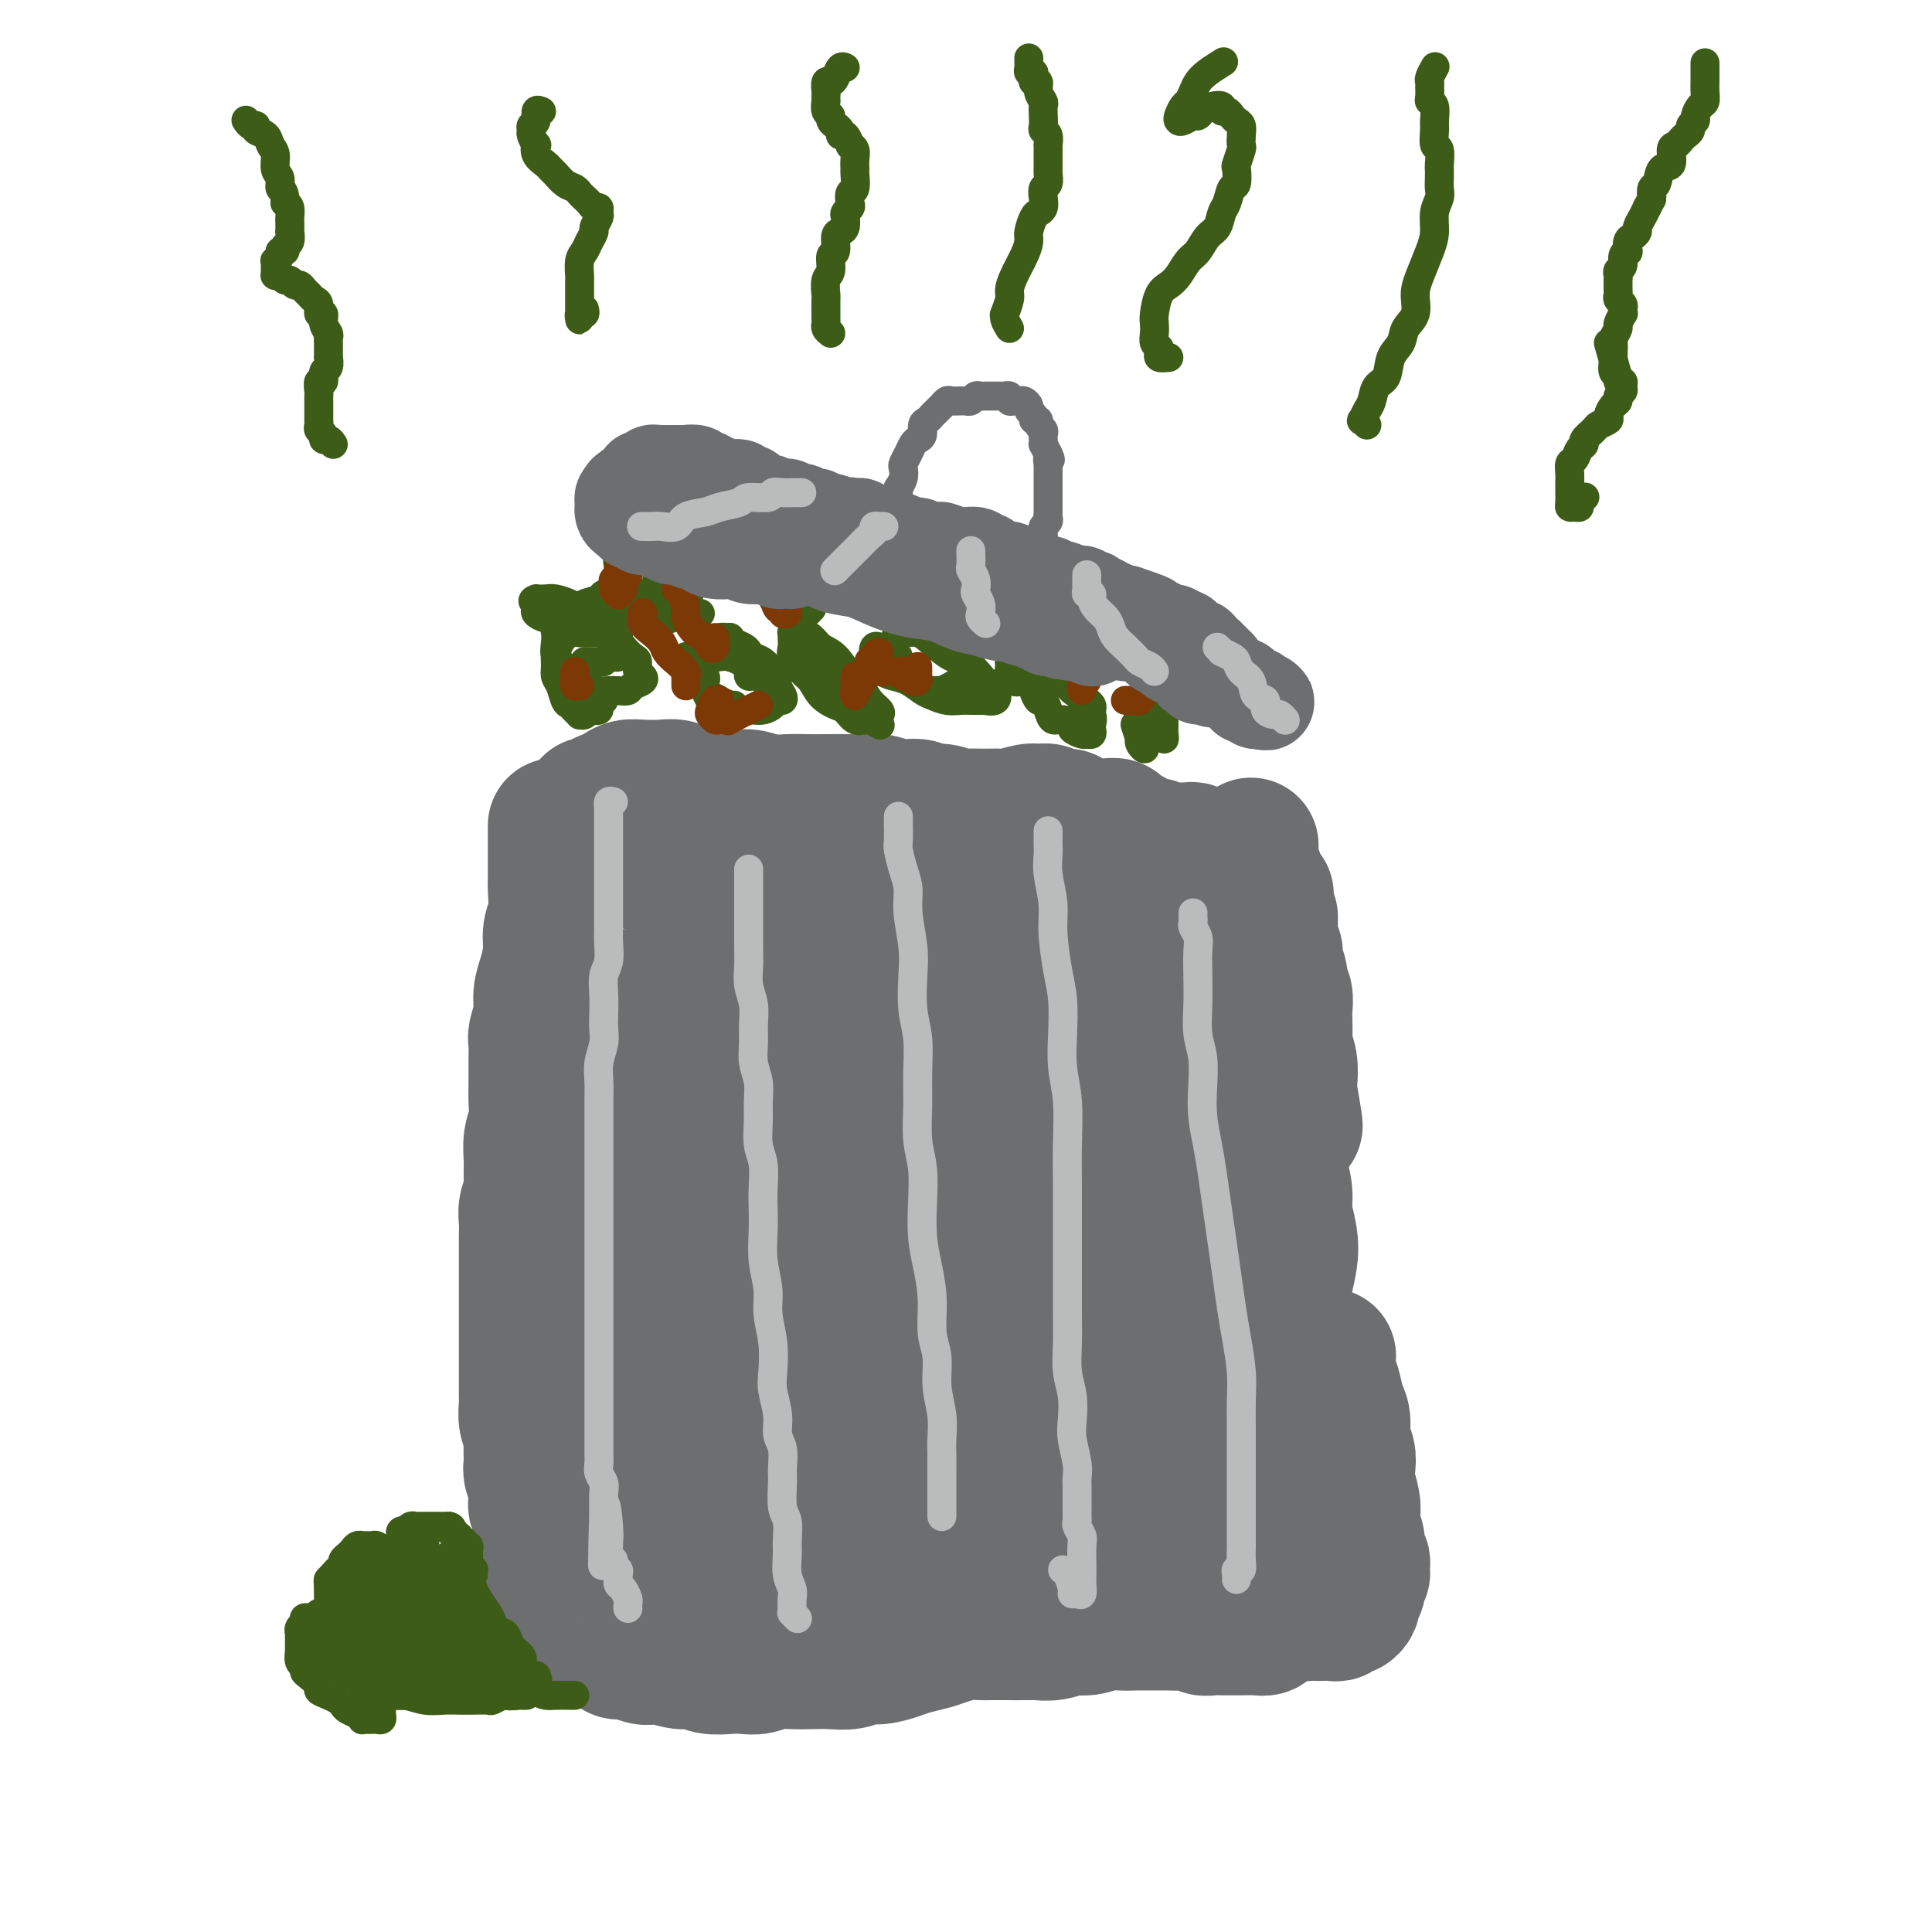 <svg viewBox='0 0 400 400' version='1.1' xmlns='http://www.w3.org/2000/svg' xmlns:xlink='http://www.w3.org/1999/xlink'><g fill='none' stroke='#6D6E70' stroke-width='28' stroke-linecap='round' stroke-linejoin='round'><path d='M115,173c0.000,-0.307 0.000,-0.615 0,-1c-0.000,-0.385 -0.000,-0.848 0,-1c0.000,-0.152 0.000,0.006 0,0c-0.000,-0.006 -0.000,-0.175 0,0c0.000,0.175 0.000,0.693 0,1c-0.000,0.307 -0.000,0.403 0,1c0.000,0.597 0.000,1.693 0,2c-0.000,0.307 -0.000,-0.177 0,0c0.000,0.177 0.001,1.016 0,2c-0.001,0.984 -0.004,2.114 0,3c0.004,0.886 0.016,1.526 0,2c-0.016,0.474 -0.060,0.780 0,2c0.060,1.220 0.222,3.354 0,5c-0.222,1.646 -0.829,2.802 -1,4c-0.171,1.198 0.094,2.436 0,4c-0.094,1.564 -0.547,3.454 -1,5c-0.453,1.546 -0.906,2.747 -1,4c-0.094,1.253 0.171,2.558 0,4c-0.171,1.442 -0.778,3.021 -1,4c-0.222,0.979 -0.058,1.356 0,2c0.058,0.644 0.012,1.554 0,3c-0.012,1.446 0.011,3.429 0,5c-0.011,1.571 -0.056,2.731 0,4c0.056,1.269 0.212,2.646 0,4c-0.212,1.354 -0.793,2.683 -1,4c-0.207,1.317 -0.041,2.621 0,4c0.041,1.379 -0.041,2.834 0,4c0.041,1.166 0.207,2.044 0,3c-0.207,0.956 -0.788,1.991 -1,3c-0.212,1.009 -0.057,1.992 0,3c0.057,1.008 0.015,2.041 0,3c-0.015,0.959 -0.004,1.846 0,3c0.004,1.154 0.001,2.577 0,4c-0.001,1.423 -0.000,2.846 0,4c0.000,1.154 0.000,2.038 0,3c-0.000,0.962 -0.000,2.000 0,3c0.000,1.000 0.000,1.960 0,3c-0.000,1.040 0.000,2.161 0,3c-0.000,0.839 -0.000,1.398 0,2c0.000,0.602 0.000,1.249 0,2c-0.000,0.751 -0.001,1.607 0,2c0.001,0.393 0.004,0.322 0,1c-0.004,0.678 -0.015,2.106 0,3c0.015,0.894 0.057,1.255 0,2c-0.057,0.745 -0.211,1.872 0,3c0.211,1.128 0.788,2.255 1,3c0.212,0.745 0.061,1.107 0,2c-0.061,0.893 -0.030,2.317 0,3c0.030,0.683 0.061,0.625 0,1c-0.061,0.375 -0.214,1.184 0,2c0.214,0.816 0.793,1.639 1,2c0.207,0.361 0.041,0.260 0,1c-0.041,0.740 0.044,2.320 0,3c-0.044,0.680 -0.218,0.461 0,1c0.218,0.539 0.828,1.838 1,3c0.172,1.162 -0.094,2.189 0,3c0.094,0.811 0.547,1.405 1,2'/><path d='M113,320c0.786,4.626 0.749,3.190 1,3c0.251,-0.190 0.788,0.865 1,2c0.212,1.135 0.097,2.350 0,3c-0.097,0.650 -0.177,0.737 0,1c0.177,0.263 0.610,0.703 1,1c0.390,0.297 0.738,0.451 1,1c0.262,0.549 0.440,1.494 1,2c0.560,0.506 1.502,0.573 2,1c0.498,0.427 0.553,1.215 1,2c0.447,0.785 1.288,1.568 2,2c0.712,0.432 1.297,0.512 2,1c0.703,0.488 1.526,1.385 2,2c0.474,0.615 0.601,0.948 1,1c0.399,0.052 1.072,-0.178 2,0c0.928,0.178 2.110,0.765 3,1c0.890,0.235 1.486,0.119 2,0c0.514,-0.119 0.945,-0.242 2,0c1.055,0.242 2.733,0.849 4,1c1.267,0.151 2.124,-0.155 3,0c0.876,0.155 1.770,0.770 3,1c1.230,0.230 2.797,0.076 4,0c1.203,-0.076 2.043,-0.073 3,0c0.957,0.073 2.030,0.215 3,0c0.970,-0.215 1.838,-0.789 3,-1c1.162,-0.211 2.618,-0.061 4,0c1.382,0.061 2.690,0.031 4,0c1.310,-0.031 2.623,-0.064 4,0c1.377,0.064 2.818,0.224 4,0c1.182,-0.224 2.105,-0.834 3,-1c0.895,-0.166 1.761,0.110 3,0c1.239,-0.110 2.852,-0.608 4,-1c1.148,-0.392 1.830,-0.679 3,-1c1.170,-0.321 2.827,-0.674 4,-1c1.173,-0.326 1.862,-0.623 3,-1c1.138,-0.377 2.725,-0.833 4,-1c1.275,-0.167 2.238,-0.045 3,0c0.762,0.045 1.322,0.013 2,0c0.678,-0.013 1.473,-0.008 3,0c1.527,0.008 3.786,0.017 5,0c1.214,-0.017 1.381,-0.061 2,0c0.619,0.061 1.688,0.227 3,0c1.312,-0.227 2.867,-0.845 4,-1c1.133,-0.155 1.843,0.155 3,0c1.157,-0.155 2.761,-0.774 4,-1c1.239,-0.226 2.113,-0.060 3,0c0.887,0.060 1.789,0.015 3,0c1.211,-0.015 2.733,-0.000 4,0c1.267,0.000 2.279,-0.014 3,0c0.721,0.014 1.152,0.056 2,0c0.848,-0.056 2.114,-0.211 3,0c0.886,0.211 1.391,0.789 2,1c0.609,0.211 1.321,0.056 2,0c0.679,-0.056 1.324,-0.014 2,0c0.676,0.014 1.384,0.001 2,0c0.616,-0.001 1.139,0.011 2,0c0.861,-0.011 2.061,-0.045 3,0c0.939,0.045 1.616,0.170 2,0c0.384,-0.170 0.474,-0.633 1,-1c0.526,-0.367 1.488,-0.637 2,-1c0.512,-0.363 0.575,-0.818 1,-1c0.425,-0.182 1.213,-0.091 2,0'/><path d='M268,334c19.120,-1.702 6.418,-0.456 2,0c-4.418,0.456 -0.554,0.122 1,0c1.554,-0.122 0.798,-0.032 1,0c0.202,0.032 1.364,0.004 2,0c0.636,-0.004 0.748,0.014 1,0c0.252,-0.014 0.646,-0.059 1,0c0.354,0.059 0.669,0.223 1,0c0.331,-0.223 0.677,-0.833 1,-1c0.323,-0.167 0.621,0.109 1,0c0.379,-0.109 0.837,-0.603 1,-1c0.163,-0.397 0.030,-0.698 0,-1c-0.030,-0.302 0.044,-0.606 0,-1c-0.044,-0.394 -0.204,-0.879 0,-1c0.204,-0.121 0.773,0.122 1,0c0.227,-0.122 0.113,-0.610 0,-1c-0.113,-0.390 -0.225,-0.681 0,-1c0.225,-0.319 0.788,-0.666 1,-1c0.212,-0.334 0.072,-0.655 0,-1c-0.072,-0.345 -0.075,-0.715 0,-1c0.075,-0.285 0.230,-0.484 0,-1c-0.230,-0.516 -0.845,-1.347 -1,-2c-0.155,-0.653 0.151,-1.126 0,-2c-0.151,-0.874 -0.759,-2.148 -1,-3c-0.241,-0.852 -0.116,-1.281 0,-2c0.116,-0.719 0.223,-1.727 0,-3c-0.223,-1.273 -0.777,-2.809 -1,-4c-0.223,-1.191 -0.115,-2.036 0,-3c0.115,-0.964 0.238,-2.047 0,-3c-0.238,-0.953 -0.838,-1.777 -1,-3c-0.162,-1.223 0.114,-2.847 0,-4c-0.114,-1.153 -0.619,-1.837 -1,-3c-0.381,-1.163 -0.638,-2.807 -1,-4c-0.362,-1.193 -0.828,-1.937 -1,-3c-0.172,-1.063 -0.049,-2.447 0,-3c0.049,-0.553 0.025,-0.277 0,0'/><path d='M268,233c0.111,0.223 0.222,0.445 0,-1c-0.222,-1.445 -0.778,-4.559 -1,-6c-0.222,-1.441 -0.112,-1.209 0,-2c0.112,-0.791 0.226,-2.605 0,-4c-0.226,-1.395 -0.791,-2.369 -1,-3c-0.209,-0.631 -0.060,-0.918 0,-2c0.060,-1.082 0.031,-2.960 0,-4c-0.031,-1.040 -0.065,-1.241 0,-2c0.065,-0.759 0.229,-2.076 0,-3c-0.229,-0.924 -0.850,-1.455 -1,-2c-0.150,-0.545 0.170,-1.106 0,-2c-0.170,-0.894 -0.830,-2.122 -1,-3c-0.170,-0.878 0.151,-1.405 0,-2c-0.151,-0.595 -0.772,-1.256 -1,-2c-0.228,-0.744 -0.061,-1.571 0,-2c0.061,-0.429 0.016,-0.462 0,-1c-0.016,-0.538 -0.005,-1.582 0,-2c0.005,-0.418 0.002,-0.209 0,0'/><path d='M262,185c0.122,0.128 0.244,0.256 0,0c-0.244,-0.256 -0.854,-0.895 -1,-1c-0.146,-0.105 0.171,0.323 0,0c-0.171,-0.323 -0.830,-1.396 -1,-2c-0.170,-0.604 0.151,-0.739 0,-1c-0.151,-0.261 -0.772,-0.647 -1,-1c-0.228,-0.353 -0.061,-0.673 0,-1c0.061,-0.327 0.016,-0.662 0,-1c-0.016,-0.338 -0.004,-0.678 0,-1c0.004,-0.322 0.001,-0.625 0,-1c-0.001,-0.375 -0.000,-0.821 0,-1c0.000,-0.179 0.000,-0.089 0,0'/><path d='M269,279c-0.301,-0.017 -0.603,-0.033 -1,0c-0.397,0.033 -0.891,0.116 -1,0c-0.109,-0.116 0.166,-0.431 0,-1c-0.166,-0.569 -0.773,-1.393 -1,-2c-0.227,-0.607 -0.074,-0.997 0,-2c0.074,-1.003 0.068,-2.621 0,-4c-0.068,-1.379 -0.200,-2.521 0,-4c0.200,-1.479 0.730,-3.297 1,-5c0.270,-1.703 0.280,-3.292 0,-5c-0.280,-1.708 -0.849,-3.537 -1,-5c-0.151,-1.463 0.117,-2.562 0,-4c-0.117,-1.438 -0.619,-3.217 -1,-5c-0.381,-1.783 -0.642,-3.571 -1,-5c-0.358,-1.429 -0.814,-2.498 -1,-4c-0.186,-1.502 -0.102,-3.436 0,-5c0.102,-1.564 0.224,-2.760 0,-4c-0.224,-1.240 -0.792,-2.526 -1,-4c-0.208,-1.474 -0.055,-3.137 0,-4c0.055,-0.863 0.012,-0.927 0,-2c-0.012,-1.073 0.007,-3.155 0,-4c-0.007,-0.845 -0.039,-0.453 0,-1c0.039,-0.547 0.150,-2.034 0,-3c-0.150,-0.966 -0.562,-1.410 -1,-2c-0.438,-0.590 -0.902,-1.324 -1,-2c-0.098,-0.676 0.170,-1.294 0,-2c-0.170,-0.706 -0.776,-1.500 -1,-2c-0.224,-0.500 -0.064,-0.707 0,-1c0.064,-0.293 0.031,-0.671 0,-1c-0.031,-0.329 -0.061,-0.609 0,-1c0.061,-0.391 0.212,-0.892 0,-1c-0.212,-0.108 -0.789,0.178 -1,0c-0.211,-0.178 -0.057,-0.821 0,-1c0.057,-0.179 0.015,0.106 0,0c-0.015,-0.106 -0.004,-0.602 0,-1c0.004,-0.398 0.001,-0.698 0,-1c-0.001,-0.302 -0.000,-0.606 0,-1c0.000,-0.394 0.000,-0.879 0,-1c-0.000,-0.121 -0.000,0.123 0,0c0.000,-0.123 -0.000,-0.611 0,-1c0.000,-0.389 0.000,-0.678 0,-1c-0.000,-0.322 -0.000,-0.678 0,-1c0.000,-0.322 0.001,-0.612 0,-1c-0.001,-0.388 -0.004,-0.874 0,-1c0.004,-0.126 0.016,0.109 0,0c-0.016,-0.109 -0.060,-0.562 0,-1c0.060,-0.438 0.223,-0.860 0,-1c-0.223,-0.140 -0.833,0.004 -1,0c-0.167,-0.004 0.109,-0.155 0,0c-0.109,0.155 -0.603,0.616 -1,1c-0.397,0.384 -0.699,0.692 -1,1'/><path d='M255,184c-0.884,0.093 -1.594,-0.175 -2,0c-0.406,0.175 -0.510,0.794 -1,1c-0.490,0.206 -1.368,-0.000 -2,0c-0.632,0.000 -1.019,0.207 -2,0c-0.981,-0.207 -2.557,-0.826 -4,-1c-1.443,-0.174 -2.753,0.097 -4,0c-1.247,-0.097 -2.433,-0.563 -4,-1c-1.567,-0.437 -3.517,-0.845 -5,-1c-1.483,-0.155 -2.501,-0.055 -4,0c-1.499,0.055 -3.481,0.067 -5,0c-1.519,-0.067 -2.576,-0.213 -4,0c-1.424,0.213 -3.217,0.785 -5,1c-1.783,0.215 -3.558,0.072 -5,0c-1.442,-0.072 -2.552,-0.071 -4,0c-1.448,0.071 -3.233,0.214 -5,0c-1.767,-0.214 -3.517,-0.785 -5,-1c-1.483,-0.215 -2.700,-0.073 -4,0c-1.300,0.073 -2.684,0.076 -4,0c-1.316,-0.076 -2.565,-0.231 -4,0c-1.435,0.231 -3.056,0.846 -4,1c-0.944,0.154 -1.211,-0.155 -2,0c-0.789,0.155 -2.099,0.773 -3,1c-0.901,0.227 -1.392,0.062 -2,0c-0.608,-0.062 -1.332,-0.019 -2,0c-0.668,0.019 -1.282,0.016 -2,0c-0.718,-0.016 -1.542,-0.046 -2,0c-0.458,0.046 -0.550,0.166 -1,0c-0.450,-0.166 -1.256,-0.619 -2,-1c-0.744,-0.381 -1.424,-0.691 -2,-1c-0.576,-0.309 -1.046,-0.619 -2,-1c-0.954,-0.381 -2.391,-0.834 -3,-1c-0.609,-0.166 -0.389,-0.045 -1,0c-0.611,0.045 -2.051,0.012 -3,0c-0.949,-0.012 -1.405,-0.004 -2,0c-0.595,0.004 -1.328,0.005 -2,0c-0.672,-0.005 -1.283,-0.014 -2,0c-0.717,0.014 -1.540,0.052 -2,0c-0.460,-0.052 -0.556,-0.195 -1,0c-0.444,0.195 -1.236,0.729 -2,1c-0.764,0.271 -1.499,0.280 -2,0c-0.501,-0.280 -0.768,-0.850 -1,-1c-0.232,-0.150 -0.428,0.118 -1,0c-0.572,-0.118 -1.520,-0.624 -2,-1c-0.480,-0.376 -0.491,-0.621 -1,-1c-0.509,-0.379 -1.516,-0.890 -2,-1c-0.484,-0.110 -0.444,0.181 -1,0c-0.556,-0.181 -1.707,-0.833 -2,-1c-0.293,-0.167 0.271,0.153 0,0c-0.271,-0.153 -1.378,-0.777 -2,-1c-0.622,-0.223 -0.758,-0.045 -1,0c-0.242,0.045 -0.590,-0.042 -1,0c-0.410,0.042 -0.880,0.214 -1,0c-0.120,-0.214 0.112,-0.813 0,-1c-0.112,-0.187 -0.566,0.038 -1,0c-0.434,-0.038 -0.848,-0.339 -1,-1c-0.152,-0.661 -0.041,-1.683 0,-2c0.041,-0.317 0.014,0.070 0,0c-0.014,-0.070 -0.014,-0.596 0,-1c0.014,-0.404 0.042,-0.686 0,-1c-0.042,-0.314 -0.155,-0.661 0,-1c0.155,-0.339 0.577,-0.669 1,-1'/><path d='M122,167c0.191,-1.035 0.670,-0.123 1,0c0.330,0.123 0.513,-0.541 1,-1c0.487,-0.459 1.278,-0.711 2,-1c0.722,-0.289 1.375,-0.614 2,-1c0.625,-0.386 1.223,-0.831 2,-1c0.777,-0.169 1.733,-0.060 3,0c1.267,0.060 2.846,0.073 4,0c1.154,-0.073 1.883,-0.231 3,0c1.117,0.231 2.623,0.850 4,1c1.377,0.150 2.626,-0.170 4,0c1.374,0.170 2.874,0.830 4,1c1.126,0.170 1.878,-0.151 3,0c1.122,0.151 2.615,0.772 4,1c1.385,0.228 2.664,0.061 4,0c1.336,-0.061 2.730,-0.018 4,0c1.270,0.018 2.414,0.009 4,0c1.586,-0.009 3.612,-0.018 5,0c1.388,0.018 2.139,0.061 3,0c0.861,-0.061 1.833,-0.228 3,0c1.167,0.228 2.529,0.849 4,1c1.471,0.151 3.050,-0.170 4,0c0.950,0.170 1.272,0.830 2,1c0.728,0.170 1.862,-0.151 3,0c1.138,0.151 2.281,0.774 3,1c0.719,0.226 1.015,0.057 2,0c0.985,-0.057 2.658,-0.001 4,0c1.342,0.001 2.351,-0.053 3,0c0.649,0.053 0.936,0.214 2,0c1.064,-0.214 2.905,-0.804 4,-1c1.095,-0.196 1.444,0.003 2,0c0.556,-0.003 1.317,-0.207 2,0c0.683,0.207 1.286,0.826 2,1c0.714,0.174 1.538,-0.097 2,0c0.462,0.097 0.560,0.562 1,1c0.440,0.438 1.221,0.849 2,1c0.779,0.151 1.556,0.044 2,0c0.444,-0.044 0.556,-0.023 1,0c0.444,0.023 1.219,0.047 2,0c0.781,-0.047 1.569,-0.166 2,0c0.431,0.166 0.504,0.618 1,1c0.496,0.382 1.414,0.695 2,1c0.586,0.305 0.838,0.604 1,1c0.162,0.396 0.232,0.891 1,1c0.768,0.109 2.234,-0.167 3,0c0.766,0.167 0.831,0.777 1,1c0.169,0.223 0.441,0.060 1,0c0.559,-0.060 1.406,-0.016 2,0c0.594,0.016 0.934,0.003 1,0c0.066,-0.003 -0.141,0.003 0,0c0.141,-0.003 0.630,-0.016 1,0c0.370,0.016 0.621,0.060 1,0c0.379,-0.060 0.886,-0.223 1,0c0.114,0.223 -0.166,0.833 0,1c0.166,0.167 0.776,-0.110 1,0c0.224,0.110 0.060,0.607 0,1c-0.060,0.393 -0.017,0.684 0,1c0.017,0.316 0.009,0.658 0,1'/><path d='M248,180c0.309,0.566 0.083,-0.018 0,0c-0.083,0.018 -0.022,0.638 0,1c0.022,0.362 0.006,0.465 0,1c-0.006,0.535 -0.002,1.500 0,2c0.002,0.500 0.000,0.533 0,1c-0.000,0.467 -0.000,1.368 0,2c0.000,0.632 0.000,0.994 0,2c-0.000,1.006 -0.000,2.654 0,4c0.000,1.346 0.000,2.390 0,4c-0.000,1.610 -0.000,3.786 0,6c0.000,2.214 0.000,4.467 0,7c-0.000,2.533 -0.001,5.348 0,8c0.001,2.652 0.002,5.141 0,8c-0.002,2.859 -0.009,6.087 0,9c0.009,2.913 0.033,5.510 0,8c-0.033,2.490 -0.122,4.874 0,7c0.122,2.126 0.456,3.993 1,6c0.544,2.007 1.296,4.154 2,6c0.704,1.846 1.358,3.391 2,5c0.642,1.609 1.271,3.283 2,5c0.729,1.717 1.558,3.476 2,5c0.442,1.524 0.496,2.814 1,4c0.504,1.186 1.457,2.269 2,3c0.543,0.731 0.676,1.110 1,2c0.324,0.890 0.840,2.293 1,3c0.160,0.707 -0.034,0.719 0,1c0.034,0.281 0.298,0.830 0,1c-0.298,0.170 -1.157,-0.040 -2,-1c-0.843,-0.960 -1.671,-2.671 -2,-4c-0.329,-1.329 -0.161,-2.276 -1,-4c-0.839,-1.724 -2.687,-4.223 -4,-7c-1.313,-2.777 -2.092,-5.831 -3,-9c-0.908,-3.169 -1.946,-6.453 -3,-10c-1.054,-3.547 -2.125,-7.357 -3,-11c-0.875,-3.643 -1.556,-7.119 -2,-10c-0.444,-2.881 -0.653,-5.168 -1,-7c-0.347,-1.832 -0.833,-3.210 -1,-4c-0.167,-0.790 -0.015,-0.992 0,-1c0.015,-0.008 -0.107,0.177 0,1c0.107,0.823 0.442,2.283 1,4c0.558,1.717 1.337,3.692 2,6c0.663,2.308 1.209,4.951 2,8c0.791,3.049 1.826,6.506 3,10c1.174,3.494 2.486,7.025 4,11c1.514,3.975 3.232,8.393 5,13c1.768,4.607 3.588,9.403 5,13c1.412,3.597 2.417,5.996 3,9c0.583,3.004 0.746,6.612 1,9c0.254,2.388 0.601,3.555 1,5c0.399,1.445 0.852,3.167 1,4c0.148,0.833 -0.008,0.778 0,1c0.008,0.222 0.182,0.720 0,1c-0.182,0.280 -0.718,0.340 -1,0c-0.282,-0.340 -0.310,-1.080 -1,-2c-0.690,-0.920 -2.041,-2.020 -3,-4c-0.959,-1.980 -1.528,-4.841 -3,-8c-1.472,-3.159 -3.849,-6.617 -6,-10c-2.151,-3.383 -4.075,-6.692 -6,-10'/><path d='M248,284c-3.856,-7.293 -3.495,-9.525 -5,-14c-1.505,-4.475 -4.874,-11.192 -7,-16c-2.126,-4.808 -3.007,-7.705 -4,-11c-0.993,-3.295 -2.097,-6.986 -3,-10c-0.903,-3.014 -1.605,-5.349 -2,-7c-0.395,-1.651 -0.482,-2.618 -1,-4c-0.518,-1.382 -1.468,-3.181 -2,-5c-0.532,-1.819 -0.645,-3.660 -1,-5c-0.355,-1.340 -0.952,-2.181 -1,-2c-0.048,0.181 0.453,1.384 1,3c0.547,1.616 1.142,3.645 2,7c0.858,3.355 1.981,8.035 3,12c1.019,3.965 1.935,7.216 3,11c1.065,3.784 2.279,8.100 4,13c1.721,4.900 3.949,10.383 6,15c2.051,4.617 3.923,8.366 5,12c1.077,3.634 1.357,7.151 2,10c0.643,2.849 1.648,5.031 2,7c0.352,1.969 0.052,3.726 0,5c-0.052,1.274 0.146,2.066 0,3c-0.146,0.934 -0.634,2.011 -1,2c-0.366,-0.011 -0.610,-1.110 -1,-2c-0.390,-0.890 -0.928,-1.570 -2,-3c-1.072,-1.430 -2.680,-3.609 -4,-6c-1.320,-2.391 -2.353,-4.996 -4,-8c-1.647,-3.004 -3.908,-6.409 -6,-10c-2.092,-3.591 -4.016,-7.367 -6,-12c-1.984,-4.633 -4.027,-10.124 -6,-15c-1.973,-4.876 -3.875,-9.138 -5,-13c-1.125,-3.862 -1.471,-7.323 -2,-10c-0.529,-2.677 -1.241,-4.570 -2,-6c-0.759,-1.430 -1.567,-2.397 -2,-3c-0.433,-0.603 -0.493,-0.841 -1,-1c-0.507,-0.159 -1.461,-0.239 -2,0c-0.539,0.239 -0.663,0.798 -1,2c-0.337,1.202 -0.886,3.048 -1,5c-0.114,1.952 0.206,4.011 1,7c0.794,2.989 2.060,6.909 3,11c0.940,4.091 1.553,8.352 3,13c1.447,4.648 3.729,9.683 6,15c2.271,5.317 4.532,10.917 7,16c2.468,5.083 5.144,9.648 7,14c1.856,4.352 2.893,8.492 4,11c1.107,2.508 2.285,3.384 3,5c0.715,1.616 0.967,3.971 1,5c0.033,1.029 -0.155,0.732 0,1c0.155,0.268 0.652,1.103 0,1c-0.652,-0.103 -2.452,-1.143 -4,-3c-1.548,-1.857 -2.843,-4.530 -5,-7c-2.157,-2.470 -5.174,-4.735 -8,-8c-2.826,-3.265 -5.460,-7.530 -9,-12c-3.540,-4.470 -7.985,-9.146 -12,-14c-4.015,-4.854 -7.601,-9.886 -11,-15c-3.399,-5.114 -6.612,-10.309 -9,-14c-2.388,-3.691 -3.951,-5.878 -5,-7c-1.049,-1.122 -1.586,-1.178 -2,-1c-0.414,0.178 -0.707,0.589 -1,1'/><path d='M173,247c-7.754,-9.159 -2.638,-1.056 -1,2c1.638,3.056 -0.201,1.065 -1,1c-0.799,-0.065 -0.558,1.794 0,4c0.558,2.206 1.432,4.758 2,7c0.568,2.242 0.830,4.175 2,7c1.170,2.825 3.248,6.541 5,10c1.752,3.459 3.177,6.660 5,10c1.823,3.340 4.044,6.819 6,10c1.956,3.181 3.648,6.064 5,9c1.352,2.936 2.363,5.924 3,8c0.637,2.076 0.901,3.240 1,4c0.099,0.760 0.032,1.116 0,2c-0.032,0.884 -0.031,2.298 0,3c0.031,0.702 0.090,0.694 0,1c-0.090,0.306 -0.330,0.927 -1,1c-0.670,0.073 -1.770,-0.403 -3,-1c-1.230,-0.597 -2.590,-1.314 -5,-3c-2.410,-1.686 -5.871,-4.342 -9,-7c-3.129,-2.658 -5.926,-5.317 -9,-9c-3.074,-3.683 -6.424,-8.388 -10,-13c-3.576,-4.612 -7.379,-9.131 -10,-13c-2.621,-3.869 -4.061,-7.088 -5,-9c-0.939,-1.912 -1.377,-2.519 -2,-3c-0.623,-0.481 -1.432,-0.837 -2,-1c-0.568,-0.163 -0.895,-0.132 -1,0c-0.105,0.132 0.012,0.366 0,1c-0.012,0.634 -0.151,1.667 0,3c0.151,1.333 0.594,2.967 1,5c0.406,2.033 0.776,4.465 2,7c1.224,2.535 3.303,5.173 5,8c1.697,2.827 3.011,5.841 5,9c1.989,3.159 4.653,6.462 7,10c2.347,3.538 4.378,7.312 6,10c1.622,2.688 2.835,4.291 4,6c1.165,1.709 2.281,3.525 3,5c0.719,1.475 1.041,2.609 1,3c-0.041,0.391 -0.445,0.041 -1,0c-0.555,-0.041 -1.260,0.229 -2,0c-0.740,-0.229 -1.514,-0.958 -3,-2c-1.486,-1.042 -3.682,-2.398 -6,-4c-2.318,-1.602 -4.757,-3.451 -7,-6c-2.243,-2.549 -4.288,-5.799 -7,-9c-2.712,-3.201 -6.090,-6.352 -9,-10c-2.910,-3.648 -5.352,-7.794 -7,-11c-1.648,-3.206 -2.503,-5.473 -3,-7c-0.497,-1.527 -0.637,-2.315 -1,-3c-0.363,-0.685 -0.950,-1.267 -1,-1c-0.050,0.267 0.437,1.385 1,2c0.563,0.615 1.202,0.728 2,2c0.798,1.272 1.754,3.703 3,6c1.246,2.297 2.782,4.460 4,7c1.218,2.540 2.120,5.456 3,8c0.880,2.544 1.740,4.717 3,7c1.260,2.283 2.921,4.675 4,7c1.079,2.325 1.578,4.582 2,6c0.422,1.418 0.767,1.997 1,3c0.233,1.003 0.352,2.429 0,3c-0.352,0.571 -1.176,0.285 -2,0'/><path d='M151,332c-0.166,1.694 -1.081,-0.072 -2,-1c-0.919,-0.928 -1.841,-1.017 -3,-2c-1.159,-0.983 -2.556,-2.859 -4,-5c-1.444,-2.141 -2.936,-4.547 -5,-7c-2.064,-2.453 -4.700,-4.954 -7,-8c-2.300,-3.046 -4.264,-6.638 -6,-10c-1.736,-3.362 -3.245,-6.493 -4,-9c-0.755,-2.507 -0.758,-4.391 -1,-6c-0.242,-1.609 -0.724,-2.944 -1,-4c-0.276,-1.056 -0.345,-1.832 0,-2c0.345,-0.168 1.104,0.272 2,1c0.896,0.728 1.930,1.743 3,3c1.070,1.257 2.176,2.756 4,5c1.824,2.244 4.366,5.231 6,8c1.634,2.769 2.360,5.318 4,8c1.640,2.682 4.196,5.496 6,9c1.804,3.504 2.858,7.696 4,11c1.142,3.304 2.372,5.718 3,8c0.628,2.282 0.653,4.430 1,6c0.347,1.570 1.014,2.561 1,3c-0.014,0.439 -0.711,0.327 -1,0c-0.289,-0.327 -0.170,-0.867 -1,-2c-0.830,-1.133 -2.610,-2.859 -4,-5c-1.390,-2.141 -2.391,-4.699 -4,-8c-1.609,-3.301 -3.825,-7.346 -6,-11c-2.175,-3.654 -4.308,-6.916 -6,-11c-1.692,-4.084 -2.943,-8.991 -4,-13c-1.057,-4.009 -1.918,-7.120 -3,-10c-1.082,-2.880 -2.383,-5.530 -3,-8c-0.617,-2.470 -0.550,-4.761 -1,-7c-0.450,-2.239 -1.417,-4.425 -2,-6c-0.583,-1.575 -0.783,-2.538 -1,-4c-0.217,-1.462 -0.453,-3.424 -1,-5c-0.547,-1.576 -1.407,-2.766 -2,-4c-0.593,-1.234 -0.919,-2.513 -1,-4c-0.081,-1.487 0.081,-3.182 0,-5c-0.081,-1.818 -0.407,-3.758 0,-5c0.407,-1.242 1.546,-1.785 2,-2c0.454,-0.215 0.223,-0.102 1,0c0.777,0.102 2.563,0.194 4,1c1.437,0.806 2.525,2.328 4,4c1.475,1.672 3.336,3.496 5,6c1.664,2.504 3.130,5.689 5,9c1.870,3.311 4.144,6.749 6,10c1.856,3.251 3.292,6.316 5,10c1.708,3.684 3.687,7.988 5,11c1.313,3.012 1.962,4.731 3,7c1.038,2.269 2.467,5.088 3,7c0.533,1.912 0.170,2.918 0,4c-0.170,1.082 -0.148,2.241 0,2c0.148,-0.241 0.421,-1.884 0,-3c-0.421,-1.116 -1.536,-1.707 -3,-4c-1.464,-2.293 -3.276,-6.288 -5,-10c-1.724,-3.712 -3.359,-7.139 -5,-11c-1.641,-3.861 -3.288,-8.155 -5,-13c-1.712,-4.845 -3.489,-10.241 -5,-15c-1.511,-4.759 -2.755,-8.879 -4,-13'/><path d='M128,232c-4.343,-12.494 -1.699,-10.230 -1,-11c0.699,-0.770 -0.546,-4.575 -1,-7c-0.454,-2.425 -0.115,-3.471 0,-4c0.115,-0.529 0.008,-0.542 0,-1c-0.008,-0.458 0.085,-1.362 0,-2c-0.085,-0.638 -0.347,-1.011 0,-1c0.347,0.011 1.304,0.404 2,1c0.696,0.596 1.130,1.393 2,3c0.870,1.607 2.177,4.025 4,7c1.823,2.975 4.163,6.509 7,11c2.837,4.491 6.170,9.939 9,15c2.830,5.061 5.157,9.737 8,15c2.843,5.263 6.202,11.115 9,16c2.798,4.885 5.037,8.802 7,12c1.963,3.198 3.652,5.677 5,8c1.348,2.323 2.357,4.490 3,6c0.643,1.510 0.922,2.363 1,3c0.078,0.637 -0.044,1.057 0,1c0.044,-0.057 0.256,-0.592 0,-2c-0.256,-1.408 -0.978,-3.689 -2,-6c-1.022,-2.311 -2.343,-4.654 -4,-8c-1.657,-3.346 -3.651,-7.697 -6,-12c-2.349,-4.303 -5.054,-8.557 -7,-13c-1.946,-4.443 -3.134,-9.074 -5,-15c-1.866,-5.926 -4.409,-13.148 -6,-19c-1.591,-5.852 -2.231,-10.335 -3,-14c-0.769,-3.665 -1.667,-6.512 -2,-9c-0.333,-2.488 -0.102,-4.616 0,-6c0.102,-1.384 0.074,-2.023 0,-3c-0.074,-0.977 -0.195,-2.293 0,-3c0.195,-0.707 0.706,-0.804 1,-1c0.294,-0.196 0.371,-0.491 1,0c0.629,0.491 1.810,1.767 3,4c1.190,2.233 2.390,5.422 4,9c1.610,3.578 3.629,7.544 6,12c2.371,4.456 5.095,9.403 8,15c2.905,5.597 5.991,11.843 9,18c3.009,6.157 5.940,12.226 9,18c3.060,5.774 6.248,11.253 9,16c2.752,4.747 5.067,8.763 7,12c1.933,3.237 3.484,5.694 5,8c1.516,2.306 2.996,4.459 4,6c1.004,1.541 1.533,2.470 2,3c0.467,0.530 0.871,0.661 1,1c0.129,0.339 -0.018,0.886 0,1c0.018,0.114 0.202,-0.206 0,-1c-0.202,-0.794 -0.790,-2.062 -2,-4c-1.210,-1.938 -3.044,-4.547 -5,-8c-1.956,-3.453 -4.036,-7.749 -6,-12c-1.964,-4.251 -3.812,-8.456 -6,-13c-2.188,-4.544 -4.715,-9.426 -7,-15c-2.285,-5.574 -4.326,-11.838 -6,-18c-1.674,-6.162 -2.980,-12.221 -4,-17c-1.020,-4.779 -1.752,-8.278 -2,-11c-0.248,-2.722 -0.011,-4.666 0,-6c0.011,-1.334 -0.204,-2.056 0,-3c0.204,-0.944 0.828,-2.109 1,-3c0.172,-0.891 -0.108,-1.509 0,-2c0.108,-0.491 0.602,-0.855 1,-1c0.398,-0.145 0.699,-0.073 1,0'/><path d='M182,202c0.269,-2.444 -0.557,-1.055 0,0c0.557,1.055 2.498,1.775 4,4c1.502,2.225 2.565,5.954 4,9c1.435,3.046 3.243,5.409 5,9c1.757,3.591 3.464,8.410 5,13c1.536,4.590 2.901,8.950 5,14c2.099,5.050 4.933,10.790 7,16c2.067,5.210 3.367,9.890 5,14c1.633,4.110 3.600,7.652 5,11c1.400,3.348 2.233,6.504 3,9c0.767,2.496 1.467,4.333 2,6c0.533,1.667 0.900,3.165 1,4c0.100,0.835 -0.065,1.008 0,1c0.065,-0.008 0.361,-0.198 0,-1c-0.361,-0.802 -1.380,-2.217 -2,-4c-0.620,-1.783 -0.841,-3.935 -2,-7c-1.159,-3.065 -3.256,-7.042 -5,-11c-1.744,-3.958 -3.136,-7.897 -5,-13c-1.864,-5.103 -4.199,-11.368 -6,-17c-1.801,-5.632 -3.068,-10.629 -4,-16c-0.932,-5.371 -1.529,-11.116 -2,-16c-0.471,-4.884 -0.816,-8.906 -1,-12c-0.184,-3.094 -0.206,-5.259 0,-7c0.206,-1.741 0.638,-3.059 1,-4c0.362,-0.941 0.652,-1.504 1,-2c0.348,-0.496 0.755,-0.925 1,-1c0.245,-0.075 0.329,0.203 1,1c0.671,0.797 1.930,2.114 3,4c1.070,1.886 1.950,4.343 3,7c1.050,2.657 2.268,5.515 4,9c1.732,3.485 3.978,7.598 6,12c2.022,4.402 3.822,9.091 6,14c2.178,4.909 4.735,10.036 7,14c2.265,3.964 4.239,6.765 6,10c1.761,3.235 3.309,6.903 4,9c0.691,2.097 0.524,2.621 1,3c0.476,0.379 1.597,0.611 2,1c0.403,0.389 0.090,0.935 0,1c-0.090,0.065 0.042,-0.350 0,-1c-0.042,-0.650 -0.257,-1.535 -1,-3c-0.743,-1.465 -2.014,-3.509 -3,-6c-0.986,-2.491 -1.689,-5.430 -3,-9c-1.311,-3.570 -3.231,-7.772 -5,-12c-1.769,-4.228 -3.388,-8.483 -5,-13c-1.612,-4.517 -3.216,-9.295 -4,-14c-0.784,-4.705 -0.747,-9.337 -1,-13c-0.253,-3.663 -0.796,-6.357 -1,-8c-0.204,-1.643 -0.067,-2.233 0,-3c0.067,-0.767 0.066,-1.709 0,-2c-0.066,-0.291 -0.195,0.070 0,0c0.195,-0.070 0.714,-0.572 1,0c0.286,0.572 0.337,2.218 1,4c0.663,1.782 1.937,3.700 3,6c1.063,2.300 1.914,4.982 3,8c1.086,3.018 2.406,6.371 4,10c1.594,3.629 3.463,7.533 5,11c1.537,3.467 2.742,6.496 4,9c1.258,2.504 2.570,4.482 3,6c0.430,1.518 -0.020,2.577 0,3c0.020,0.423 0.510,0.212 1,0'/><path d='M249,259c3.907,8.162 1.173,1.068 0,-2c-1.173,-3.068 -0.785,-2.109 -1,-3c-0.215,-0.891 -1.032,-3.631 -2,-6c-0.968,-2.369 -2.088,-4.368 -3,-7c-0.912,-2.632 -1.618,-5.899 -3,-9c-1.382,-3.101 -3.442,-6.037 -5,-10c-1.558,-3.963 -2.614,-8.955 -4,-13c-1.386,-4.045 -3.103,-7.145 -4,-10c-0.897,-2.855 -0.974,-5.465 -1,-7c-0.026,-1.535 -0.002,-1.995 0,-2c0.002,-0.005 -0.019,0.446 0,1c0.019,0.554 0.077,1.211 0,2c-0.077,0.789 -0.290,1.708 0,3c0.290,1.292 1.084,2.955 2,5c0.916,2.045 1.956,4.471 3,7c1.044,2.529 2.092,5.162 3,8c0.908,2.838 1.676,5.883 3,9c1.324,3.117 3.203,6.308 5,10c1.797,3.692 3.513,7.887 5,11c1.487,3.113 2.747,5.146 4,8c1.253,2.854 2.501,6.530 3,8c0.499,1.470 0.250,0.735 0,0'/></g>
<g fill='none' stroke='#BABBBB' stroke-width='6' stroke-linecap='round' stroke-linejoin='round'><path d='M127,166c-0.423,-0.117 -0.845,-0.235 -1,0c-0.155,0.235 -0.041,0.821 0,1c0.041,0.179 0.011,-0.051 0,0c-0.011,0.051 -0.003,0.383 0,1c0.003,0.617 0.001,1.519 0,2c-0.001,0.481 -0.000,0.541 0,1c0.000,0.459 0.000,1.319 0,2c-0.000,0.681 -0.000,1.185 0,2c0.000,0.815 0.000,1.940 0,3c-0.000,1.060 -0.000,2.053 0,3c0.000,0.947 0.001,1.846 0,3c-0.001,1.154 -0.004,2.562 0,4c0.004,1.438 0.015,2.905 0,4c-0.015,1.095 -0.057,1.819 0,3c0.057,1.181 0.211,2.819 0,4c-0.211,1.181 -0.788,1.904 -1,3c-0.212,1.096 -0.061,2.565 0,4c0.061,1.435 0.030,2.838 0,4c-0.030,1.162 -0.061,2.084 0,3c0.061,0.916 0.212,1.827 0,3c-0.212,1.173 -0.789,2.610 -1,4c-0.211,1.390 -0.057,2.733 0,4c0.057,1.267 0.015,2.457 0,4c-0.015,1.543 -0.004,3.437 0,5c0.004,1.563 0.001,2.793 0,4c-0.001,1.207 -0.000,2.390 0,4c0.000,1.610 0.000,3.646 0,5c-0.000,1.354 -0.000,2.025 0,3c0.000,0.975 0.000,2.255 0,3c-0.000,0.745 -0.000,0.955 0,2c0.000,1.045 0.000,2.926 0,4c-0.000,1.074 -0.000,1.340 0,2c0.000,0.660 0.000,1.714 0,3c-0.000,1.286 -0.000,2.805 0,4c0.000,1.195 0.000,2.067 0,3c-0.000,0.933 -0.000,1.927 0,3c0.000,1.073 -0.000,2.223 0,3c0.000,0.777 0.000,1.180 0,2c-0.000,0.820 -0.000,2.058 0,3c0.000,0.942 0.000,1.588 0,2c-0.000,0.412 -0.000,0.589 0,1c0.000,0.411 0.000,1.054 0,2c-0.000,0.946 -0.000,2.194 0,3c0.000,0.806 0.000,1.171 0,2c-0.000,0.829 -0.000,2.123 0,3c0.000,0.877 0.000,1.337 0,2c-0.000,0.663 -0.001,1.528 0,2c0.001,0.472 0.004,0.549 0,1c-0.004,0.451 -0.015,1.275 0,2c0.015,0.725 0.057,1.352 0,2c-0.057,0.648 -0.211,1.318 0,2c0.211,0.682 0.788,1.376 1,2c0.212,0.624 0.061,1.178 0,2c-0.061,0.822 -0.030,1.911 0,3'/><path d='M125,312c-0.370,22.964 -0.296,7.375 0,2c0.296,-5.375 0.816,-0.537 1,2c0.184,2.537 0.034,2.774 0,3c-0.034,0.226 0.047,0.442 0,1c-0.047,0.558 -0.223,1.459 0,2c0.223,0.541 0.845,0.722 1,1c0.155,0.278 -0.155,0.652 0,1c0.155,0.348 0.776,0.670 1,1c0.224,0.330 0.050,0.670 0,1c-0.050,0.330 0.025,0.652 0,1c-0.025,0.348 -0.150,0.724 0,1c0.150,0.276 0.576,0.452 1,1c0.424,0.548 0.846,1.466 1,2c0.154,0.534 0.042,0.682 0,1c-0.042,0.318 -0.012,0.805 0,1c0.012,0.195 0.006,0.097 0,0'/><path d='M155,180c-0.000,-0.061 -0.000,-0.123 0,0c0.000,0.123 0.000,0.430 0,1c-0.000,0.570 -0.000,1.405 0,2c0.000,0.595 0.000,0.952 0,2c-0.000,1.048 -0.001,2.786 0,4c0.001,1.214 0.004,1.903 0,3c-0.004,1.097 -0.015,2.603 0,4c0.015,1.397 0.057,2.684 0,4c-0.057,1.316 -0.212,2.662 0,4c0.212,1.338 0.793,2.668 1,4c0.207,1.332 0.041,2.667 0,4c-0.041,1.333 0.042,2.666 0,4c-0.042,1.334 -0.208,2.671 0,4c0.208,1.329 0.792,2.650 1,4c0.208,1.350 0.042,2.728 0,4c-0.042,1.272 0.041,2.440 0,4c-0.041,1.560 -0.207,3.514 0,5c0.207,1.486 0.786,2.503 1,4c0.214,1.497 0.061,3.474 0,5c-0.061,1.526 -0.031,2.601 0,4c0.031,1.399 0.065,3.120 0,5c-0.065,1.880 -0.227,3.917 0,6c0.227,2.083 0.844,4.212 1,6c0.156,1.788 -0.150,3.237 0,5c0.150,1.763 0.757,3.841 1,6c0.243,2.159 0.121,4.401 0,6c-0.121,1.599 -0.243,2.557 0,4c0.243,1.443 0.850,3.370 1,5c0.150,1.630 -0.157,2.961 0,4c0.157,1.039 0.778,1.785 1,3c0.222,1.215 0.045,2.899 0,4c-0.045,1.101 0.041,1.620 0,3c-0.041,1.380 -0.208,3.622 0,5c0.208,1.378 0.792,1.892 1,3c0.208,1.108 0.042,2.810 0,4c-0.042,1.190 0.041,1.866 0,3c-0.041,1.134 -0.207,2.724 0,4c0.207,1.276 0.788,2.237 1,3c0.212,0.763 0.056,1.328 0,2c-0.056,0.672 -0.011,1.452 0,2c0.011,0.548 -0.011,0.865 0,1c0.011,0.135 0.054,0.088 0,0c-0.054,-0.088 -0.207,-0.216 0,0c0.207,0.216 0.773,0.776 1,1c0.227,0.224 0.113,0.112 0,0'/><path d='M186,169c-0.000,0.288 -0.001,0.575 0,1c0.001,0.425 0.003,0.987 0,1c-0.003,0.013 -0.011,-0.525 0,0c0.011,0.525 0.040,2.111 0,3c-0.040,0.889 -0.151,1.079 0,2c0.151,0.921 0.562,2.571 1,4c0.438,1.429 0.901,2.636 1,4c0.099,1.364 -0.166,2.887 0,5c0.166,2.113 0.762,4.818 1,7c0.238,2.182 0.117,3.841 0,6c-0.117,2.159 -0.228,4.817 0,7c0.228,2.183 0.797,3.891 1,6c0.203,2.109 0.041,4.620 0,7c-0.041,2.380 0.041,4.627 0,7c-0.041,2.373 -0.204,4.870 0,7c0.204,2.130 0.777,3.894 1,6c0.223,2.106 0.097,4.555 0,7c-0.097,2.445 -0.166,4.886 0,7c0.166,2.114 0.565,3.901 1,6c0.435,2.099 0.905,4.510 1,7c0.095,2.490 -0.185,5.058 0,7c0.185,1.942 0.834,3.258 1,5c0.166,1.742 -0.152,3.911 0,6c0.152,2.089 0.773,4.098 1,6c0.227,1.902 0.061,3.698 0,5c-0.061,1.302 -0.016,2.111 0,3c0.016,0.889 0.004,1.859 0,3c-0.004,1.141 -0.001,2.452 0,3c0.001,0.548 0.000,0.333 0,1c-0.000,0.667 -0.000,2.218 0,3c0.000,0.782 0.000,0.797 0,1c-0.000,0.203 -0.000,0.593 0,1c0.000,0.407 0.000,0.831 0,1c-0.000,0.169 -0.000,0.085 0,0'/><path d='M217,172c0.002,0.771 0.005,1.542 0,2c-0.005,0.458 -0.016,0.604 0,1c0.016,0.396 0.060,1.042 0,2c-0.060,0.958 -0.223,2.228 0,4c0.223,1.772 0.830,4.047 1,6c0.170,1.953 -0.099,3.584 0,6c0.099,2.416 0.566,5.615 1,8c0.434,2.385 0.834,3.955 1,6c0.166,2.045 0.097,4.565 0,7c-0.097,2.435 -0.222,4.785 0,7c0.222,2.215 0.792,4.295 1,7c0.208,2.705 0.056,6.035 0,9c-0.056,2.965 -0.015,5.565 0,8c0.015,2.435 0.004,4.705 0,7c-0.004,2.295 -0.002,4.616 0,7c0.002,2.384 0.004,4.832 0,7c-0.004,2.168 -0.015,4.057 0,6c0.015,1.943 0.056,3.939 0,6c-0.056,2.061 -0.207,4.186 0,6c0.207,1.814 0.774,3.315 1,5c0.226,1.685 0.113,3.552 0,5c-0.113,1.448 -0.227,2.476 0,4c0.227,1.524 0.793,3.545 1,5c0.207,1.455 0.055,2.344 0,3c-0.055,0.656 -0.015,1.079 0,2c0.015,0.921 0.003,2.340 0,3c-0.003,0.660 0.003,0.562 0,1c-0.003,0.438 -0.015,1.414 0,2c0.015,0.586 0.057,0.783 0,1c-0.057,0.217 -0.211,0.453 0,1c0.211,0.547 0.788,1.406 1,2c0.212,0.594 0.057,0.923 0,2c-0.057,1.077 -0.018,2.901 0,4c0.018,1.099 0.015,1.472 0,2c-0.015,0.528 -0.042,1.212 0,2c0.042,0.788 0.152,1.679 0,2c-0.152,0.321 -0.566,0.072 -1,0c-0.434,-0.072 -0.887,0.033 -1,0c-0.113,-0.033 0.114,-0.205 0,-1c-0.114,-0.795 -0.569,-2.214 -1,-3c-0.431,-0.786 -0.837,-0.939 -1,-1c-0.163,-0.061 -0.081,-0.031 0,0'/><path d='M247,189c-0.008,0.328 -0.016,0.656 0,1c0.016,0.344 0.057,0.705 0,1c-0.057,0.295 -0.211,0.524 0,1c0.211,0.476 0.788,1.200 1,2c0.212,0.800 0.061,1.675 0,3c-0.061,1.325 -0.030,3.101 0,5c0.030,1.899 0.060,3.920 0,6c-0.060,2.080 -0.209,4.218 0,6c0.209,1.782 0.777,3.209 1,5c0.223,1.791 0.101,3.947 0,6c-0.101,2.053 -0.182,4.003 0,6c0.182,1.997 0.626,4.040 1,6c0.374,1.960 0.678,3.836 1,6c0.322,2.164 0.664,4.617 1,7c0.336,2.383 0.668,4.695 1,7c0.332,2.305 0.663,4.604 1,7c0.337,2.396 0.679,4.891 1,7c0.321,2.109 0.622,3.834 1,6c0.378,2.166 0.833,4.773 1,7c0.167,2.227 0.045,4.073 0,6c-0.045,1.927 -0.012,3.936 0,6c0.012,2.064 0.003,4.184 0,6c-0.003,1.816 -0.001,3.329 0,5c0.001,1.671 0.001,3.499 0,5c-0.001,1.501 -0.004,2.675 0,4c0.004,1.325 0.015,2.803 0,4c-0.015,1.197 -0.057,2.114 0,3c0.057,0.886 0.211,1.740 0,2c-0.211,0.260 -0.789,-0.075 -1,0c-0.211,0.075 -0.057,0.559 0,1c0.057,0.441 0.016,0.840 0,1c-0.016,0.160 -0.008,0.080 0,0'/></g>
<g fill='none' stroke='#3D5C18' stroke-width='6' stroke-linecap='round' stroke-linejoin='round'><path d='M125,145c-0.446,0.312 -0.893,0.623 -1,1c-0.107,0.377 0.125,0.819 0,1c-0.125,0.181 -0.607,0.102 -1,0c-0.393,-0.102 -0.697,-0.226 -1,0c-0.303,0.226 -0.606,0.803 -1,1c-0.394,0.197 -0.879,0.013 -1,0c-0.121,-0.013 0.123,0.144 0,0c-0.123,-0.144 -0.611,-0.591 -1,-1c-0.389,-0.409 -0.678,-0.781 -1,-1c-0.322,-0.219 -0.675,-0.284 -1,-1c-0.325,-0.716 -0.621,-2.082 -1,-3c-0.379,-0.918 -0.841,-1.388 -1,-2c-0.159,-0.612 -0.014,-1.365 0,-2c0.014,-0.635 -0.105,-1.151 0,-2c0.105,-0.849 0.432,-2.032 1,-3c0.568,-0.968 1.377,-1.721 2,-2c0.623,-0.279 1.059,-0.083 2,0c0.941,0.083 2.388,0.054 3,0c0.612,-0.054 0.388,-0.132 1,0c0.612,0.132 2.058,0.473 3,1c0.942,0.527 1.380,1.240 2,2c0.620,0.760 1.422,1.566 2,2c0.578,0.434 0.933,0.497 1,1c0.067,0.503 -0.152,1.445 0,2c0.152,0.555 0.676,0.723 1,1c0.324,0.277 0.449,0.662 0,1c-0.449,0.338 -1.471,0.627 -2,1c-0.529,0.373 -0.565,0.830 -1,1c-0.435,0.170 -1.270,0.054 -2,0c-0.730,-0.054 -1.354,-0.045 -2,0c-0.646,0.045 -1.315,0.126 -2,0c-0.685,-0.126 -1.385,-0.460 -2,-1c-0.615,-0.540 -1.145,-1.285 -2,-2c-0.855,-0.715 -2.034,-1.399 -3,-2c-0.966,-0.601 -1.718,-1.121 -2,-2c-0.282,-0.879 -0.093,-2.119 0,-3c0.093,-0.881 0.089,-1.402 0,-2c-0.089,-0.598 -0.262,-1.273 0,-2c0.262,-0.727 0.958,-1.505 2,-2c1.042,-0.495 2.431,-0.708 3,-1c0.569,-0.292 0.320,-0.663 1,-1c0.680,-0.337 2.291,-0.641 3,-1c0.709,-0.359 0.515,-0.773 1,-1c0.485,-0.227 1.647,-0.268 2,0c0.353,0.268 -0.104,0.846 0,1c0.104,0.154 0.770,-0.116 1,0c0.230,0.116 0.024,0.620 0,1c-0.024,0.380 0.134,0.638 0,1c-0.134,0.362 -0.561,0.828 -1,1c-0.439,0.172 -0.890,0.050 -1,0c-0.110,-0.050 0.119,-0.027 0,0c-0.119,0.027 -0.588,0.060 -1,0c-0.412,-0.060 -0.768,-0.212 -1,0c-0.232,0.212 -0.341,0.790 -1,1c-0.659,0.210 -1.869,0.053 -3,0c-1.131,-0.053 -2.184,-0.003 -3,0c-0.816,0.003 -1.395,-0.041 -2,0c-0.605,0.041 -1.234,0.166 -2,0c-0.766,-0.166 -1.668,-0.621 -2,-1c-0.332,-0.379 -0.095,-0.680 0,-1c0.095,-0.320 0.047,-0.660 0,-1'/><path d='M111,125c-1.365,-0.690 -0.279,-0.914 0,-1c0.279,-0.086 -0.251,-0.034 0,0c0.251,0.034 1.283,0.051 2,0c0.717,-0.051 1.119,-0.169 2,0c0.881,0.169 2.243,0.626 3,1c0.757,0.374 0.911,0.664 2,1c1.089,0.336 3.115,0.719 4,1c0.885,0.281 0.629,0.459 1,1c0.371,0.541 1.369,1.445 2,2c0.631,0.555 0.894,0.761 1,1c0.106,0.239 0.054,0.513 0,1c-0.054,0.487 -0.108,1.188 0,2c0.108,0.812 0.380,1.734 0,2c-0.380,0.266 -1.411,-0.125 -2,0c-0.589,0.125 -0.736,0.766 -1,1c-0.264,0.234 -0.645,0.063 -1,0c-0.355,-0.063 -0.683,-0.017 -1,0c-0.317,0.017 -0.624,0.005 -1,0c-0.376,-0.005 -0.822,-0.001 -1,0c-0.178,0.001 -0.089,0.001 0,0'/><path d='M152,146c0.087,0.542 0.174,1.084 0,1c-0.174,-0.084 -0.610,-0.795 -1,-1c-0.390,-0.205 -0.733,0.096 -1,0c-0.267,-0.096 -0.456,-0.588 -1,-1c-0.544,-0.412 -1.442,-0.743 -2,-1c-0.558,-0.257 -0.777,-0.441 -1,-1c-0.223,-0.559 -0.451,-1.493 -1,-2c-0.549,-0.507 -1.419,-0.586 -2,-1c-0.581,-0.414 -0.872,-1.165 -1,-2c-0.128,-0.835 -0.094,-1.756 0,-2c0.094,-0.244 0.246,0.190 1,0c0.754,-0.190 2.108,-1.004 3,-1c0.892,0.004 1.321,0.826 2,1c0.679,0.174 1.608,-0.301 3,0c1.392,0.301 3.249,1.377 4,2c0.751,0.623 0.398,0.794 1,1c0.602,0.206 2.159,0.446 3,1c0.841,0.554 0.966,1.423 1,2c0.034,0.577 -0.023,0.864 0,1c0.023,0.136 0.127,0.122 0,0c-0.127,-0.122 -0.485,-0.352 -1,-1c-0.515,-0.648 -1.188,-1.713 -2,-2c-0.812,-0.287 -1.761,0.203 -2,0c-0.239,-0.203 0.234,-1.101 0,-2c-0.234,-0.899 -1.175,-1.800 -2,-2c-0.825,-0.200 -1.534,0.300 -2,0c-0.466,-0.300 -0.689,-1.402 -1,-2c-0.311,-0.598 -0.708,-0.693 -1,-1c-0.292,-0.307 -0.478,-0.825 0,-1c0.478,-0.175 1.620,-0.005 2,0c0.380,0.005 -0.001,-0.153 0,0c0.001,0.153 0.384,0.617 1,1c0.616,0.383 1.464,0.684 2,1c0.536,0.316 0.761,0.647 1,1c0.239,0.353 0.494,0.727 1,1c0.506,0.273 1.263,0.444 2,1c0.737,0.556 1.452,1.498 2,2c0.548,0.502 0.928,0.565 1,1c0.072,0.435 -0.165,1.244 0,2c0.165,0.756 0.732,1.460 1,2c0.268,0.540 0.236,0.915 0,1c-0.236,0.085 -0.677,-0.121 -1,0c-0.323,0.121 -0.528,0.569 -1,1c-0.472,0.431 -1.209,0.845 -2,1c-0.791,0.155 -1.634,0.051 -2,0c-0.366,-0.051 -0.255,-0.051 -1,0c-0.745,0.051 -2.346,0.152 -3,0c-0.654,-0.152 -0.361,-0.556 -1,-1c-0.639,-0.444 -2.211,-0.927 -3,-1c-0.789,-0.073 -0.797,0.265 -1,0c-0.203,-0.265 -0.602,-1.132 -1,-2'/><path d='M146,143c-0.928,-1.011 -0.249,-1.539 0,-2c0.249,-0.461 0.067,-0.855 0,-1c-0.067,-0.145 -0.019,-0.041 0,0c0.019,0.041 0.010,0.021 0,0'/><path d='M145,127c-0.725,0.001 -1.450,0.001 -2,0c-0.550,-0.001 -0.924,-0.004 -1,0c-0.076,0.004 0.148,0.016 0,0c-0.148,-0.016 -0.667,-0.058 -1,0c-0.333,0.058 -0.482,0.218 -1,0c-0.518,-0.218 -1.407,-0.813 -2,-1c-0.593,-0.187 -0.892,0.035 -1,0c-0.108,-0.035 -0.027,-0.328 0,-1c0.027,-0.672 -0.001,-1.724 0,-2c0.001,-0.276 0.032,0.224 0,0c-0.032,-0.224 -0.126,-1.172 0,-2c0.126,-0.828 0.471,-1.536 1,-2c0.529,-0.464 1.242,-0.685 2,-1c0.758,-0.315 1.561,-0.726 2,-1c0.439,-0.274 0.513,-0.413 1,-1c0.487,-0.587 1.385,-1.623 2,-2c0.615,-0.377 0.945,-0.094 1,0c0.055,0.094 -0.166,-0.001 0,0c0.166,0.001 0.718,0.098 1,0c0.282,-0.098 0.292,-0.392 0,0c-0.292,0.392 -0.888,1.471 -1,2c-0.112,0.529 0.260,0.510 0,1c-0.260,0.490 -1.153,1.490 -2,2c-0.847,0.510 -1.648,0.528 -2,1c-0.352,0.472 -0.254,1.396 -1,2c-0.746,0.604 -2.336,0.888 -3,1c-0.664,0.112 -0.401,0.052 -1,0c-0.599,-0.052 -2.059,-0.097 -3,0c-0.941,0.097 -1.363,0.335 -2,0c-0.637,-0.335 -1.489,-1.241 -2,-2c-0.511,-0.759 -0.681,-1.369 -1,-2c-0.319,-0.631 -0.786,-1.283 -1,-2c-0.214,-0.717 -0.176,-1.500 0,-2c0.176,-0.500 0.489,-0.716 1,-1c0.511,-0.284 1.221,-0.635 2,-1c0.779,-0.365 1.626,-0.743 2,-1c0.374,-0.257 0.276,-0.394 1,-1c0.724,-0.606 2.271,-1.680 3,-2c0.729,-0.320 0.639,0.113 1,0c0.361,-0.113 1.172,-0.771 2,-1c0.828,-0.229 1.672,-0.027 2,0c0.328,0.027 0.141,-0.121 0,0c-0.141,0.121 -0.234,0.511 0,1c0.234,0.489 0.796,1.078 1,2c0.204,0.922 0.051,2.175 0,3c-0.051,0.825 0.001,1.220 0,2c-0.001,0.780 -0.055,1.945 0,3c0.055,1.055 0.218,1.999 0,3c-0.218,1.001 -0.818,2.058 -1,3c-0.182,0.942 0.054,1.768 0,2c-0.054,0.232 -0.396,-0.130 -1,0c-0.604,0.130 -1.468,0.751 -2,1c-0.532,0.249 -0.731,0.126 -1,0c-0.269,-0.126 -0.608,-0.255 -1,-1c-0.392,-0.745 -0.837,-2.107 -1,-3c-0.163,-0.893 -0.044,-1.317 0,-2c0.044,-0.683 0.013,-1.624 0,-2c-0.013,-0.376 -0.006,-0.188 0,0'/><path d='M182,150c0.209,0.109 0.418,0.219 0,0c-0.418,-0.219 -1.462,-0.765 -2,-1c-0.538,-0.235 -0.571,-0.159 -1,0c-0.429,0.159 -1.256,0.400 -2,0c-0.744,-0.400 -1.406,-1.443 -2,-2c-0.594,-0.557 -1.119,-0.628 -2,-1c-0.881,-0.372 -2.117,-1.044 -3,-2c-0.883,-0.956 -1.414,-2.196 -2,-3c-0.586,-0.804 -1.229,-1.172 -2,-2c-0.771,-0.828 -1.672,-2.117 -2,-3c-0.328,-0.883 -0.085,-1.361 0,-2c0.085,-0.639 0.011,-1.440 0,-2c-0.011,-0.560 0.042,-0.880 0,-1c-0.042,-0.120 -0.178,-0.040 0,0c0.178,0.040 0.669,0.039 1,0c0.331,-0.039 0.501,-0.116 1,0c0.499,0.116 1.327,0.425 2,1c0.673,0.575 1.191,1.418 2,2c0.809,0.582 1.909,0.905 3,2c1.091,1.095 2.175,2.962 3,4c0.825,1.038 1.392,1.245 2,2c0.608,0.755 1.257,2.056 2,3c0.743,0.944 1.580,1.532 2,2c0.420,0.468 0.421,0.817 0,1c-0.421,0.183 -1.266,0.202 -2,0c-0.734,-0.202 -1.356,-0.624 -2,-1c-0.644,-0.376 -1.309,-0.706 -2,-1c-0.691,-0.294 -1.407,-0.553 -2,-1c-0.593,-0.447 -1.063,-1.082 -2,-2c-0.937,-0.918 -2.342,-2.121 -3,-3c-0.658,-0.879 -0.569,-1.436 -1,-2c-0.431,-0.564 -1.384,-1.136 -2,-2c-0.616,-0.864 -0.897,-2.022 -1,-3c-0.103,-0.978 -0.028,-1.778 0,-2c0.028,-0.222 0.007,0.132 0,0c-0.007,-0.132 -0.002,-0.752 0,-1c0.002,-0.248 0.001,-0.124 0,0'/><path d='M162,117c-0.821,-0.422 -1.643,-0.844 -2,-1c-0.357,-0.156 -0.251,-0.044 0,0c0.251,0.044 0.647,0.022 1,0c0.353,-0.022 0.662,-0.044 1,0c0.338,0.044 0.706,0.152 1,0c0.294,-0.152 0.515,-0.565 1,-1c0.485,-0.435 1.234,-0.891 2,-1c0.766,-0.109 1.550,0.128 2,0c0.450,-0.128 0.565,-0.623 1,-1c0.435,-0.377 1.189,-0.637 2,-1c0.811,-0.363 1.680,-0.828 2,-1c0.320,-0.172 0.091,-0.049 0,0c-0.091,0.049 -0.046,0.025 0,0'/><path d='M200,140c-1.029,0.733 -2.058,1.465 -3,2c-0.942,0.535 -1.796,0.872 -2,1c-0.204,0.128 0.241,0.046 0,0c-0.241,-0.046 -1.169,-0.055 -2,0c-0.831,0.055 -1.567,0.176 -2,0c-0.433,-0.176 -0.564,-0.648 -1,-1c-0.436,-0.352 -1.175,-0.583 -2,-1c-0.825,-0.417 -1.734,-1.019 -2,-2c-0.266,-0.981 0.112,-2.339 0,-3c-0.112,-0.661 -0.714,-0.623 -1,-1c-0.286,-0.377 -0.254,-1.168 0,-2c0.254,-0.832 0.732,-1.704 1,-2c0.268,-0.296 0.325,-0.016 1,0c0.675,0.016 1.967,-0.234 3,0c1.033,0.234 1.806,0.951 3,2c1.194,1.049 2.810,2.430 4,3c1.190,0.570 1.953,0.328 3,1c1.047,0.672 2.377,2.257 3,3c0.623,0.743 0.537,0.644 1,1c0.463,0.356 1.473,1.167 2,2c0.527,0.833 0.571,1.687 0,2c-0.571,0.313 -1.755,0.085 -2,0c-0.245,-0.085 0.450,-0.026 0,0c-0.450,0.026 -2.045,0.019 -3,0c-0.955,-0.019 -1.270,-0.050 -2,0c-0.730,0.050 -1.876,0.182 -3,0c-1.124,-0.182 -2.227,-0.678 -3,-1c-0.773,-0.322 -1.215,-0.472 -2,-1c-0.785,-0.528 -1.913,-1.436 -3,-2c-1.087,-0.564 -2.135,-0.786 -3,-1c-0.865,-0.214 -1.549,-0.422 -2,-1c-0.451,-0.578 -0.671,-1.528 -1,-2c-0.329,-0.472 -0.769,-0.467 -1,-1c-0.231,-0.533 -0.255,-1.605 0,-2c0.255,-0.395 0.787,-0.113 1,0c0.213,0.113 0.106,0.056 0,0'/><path d='M179,121c-0.303,-0.422 -0.607,-0.844 -1,-1c-0.393,-0.156 -0.877,-0.046 -1,0c-0.123,0.046 0.113,0.027 0,0c-0.113,-0.027 -0.576,-0.064 -1,0c-0.424,0.064 -0.809,0.227 -1,0c-0.191,-0.227 -0.188,-0.846 0,-1c0.188,-0.154 0.561,0.155 1,0c0.439,-0.155 0.944,-0.774 1,-1c0.056,-0.226 -0.339,-0.061 0,0c0.339,0.061 1.410,0.016 2,0c0.590,-0.016 0.697,-0.004 1,0c0.303,0.004 0.801,0.001 1,0c0.199,-0.001 0.100,-0.001 0,0'/><path d='M218,139c-0.334,-0.310 -0.667,-0.620 -1,-1c-0.333,-0.380 -0.664,-0.831 -1,-1c-0.336,-0.169 -0.677,-0.057 -1,0c-0.323,0.057 -0.626,0.057 -1,0c-0.374,-0.057 -0.817,-0.173 -1,0c-0.183,0.173 -0.106,0.634 0,1c0.106,0.366 0.240,0.637 0,1c-0.240,0.363 -0.853,0.816 -1,1c-0.147,0.184 0.172,0.098 0,0c-0.172,-0.098 -0.834,-0.206 -1,0c-0.166,0.206 0.166,0.728 0,1c-0.166,0.272 -0.830,0.294 -1,0c-0.170,-0.294 0.152,-0.906 0,-1c-0.152,-0.094 -0.779,0.329 -1,0c-0.221,-0.329 -0.035,-1.409 0,-2c0.035,-0.591 -0.082,-0.692 0,-1c0.082,-0.308 0.363,-0.824 1,-1c0.637,-0.176 1.631,-0.014 2,0c0.369,0.014 0.115,-0.121 1,0c0.885,0.121 2.910,0.497 4,1c1.090,0.503 1.245,1.133 2,2c0.755,0.867 2.111,1.972 3,3c0.889,1.028 1.311,1.978 2,3c0.689,1.022 1.645,2.116 2,3c0.355,0.884 0.107,1.558 0,2c-0.107,0.442 -0.075,0.651 0,1c0.075,0.349 0.193,0.837 0,1c-0.193,0.163 -0.699,0.001 -1,0c-0.301,-0.001 -0.399,0.159 -1,0c-0.601,-0.159 -1.705,-0.636 -2,-1c-0.295,-0.364 0.219,-0.613 0,-1c-0.219,-0.387 -1.172,-0.911 -2,-1c-0.828,-0.089 -1.532,0.256 -2,0c-0.468,-0.256 -0.699,-1.115 -1,-2c-0.301,-0.885 -0.671,-1.796 -1,-2c-0.329,-0.204 -0.617,0.299 -1,0c-0.383,-0.299 -0.862,-1.400 -1,-2c-0.138,-0.600 0.064,-0.698 0,-1c-0.064,-0.302 -0.393,-0.806 0,-1c0.393,-0.194 1.510,-0.077 2,0c0.490,0.077 0.355,0.115 1,0c0.645,-0.115 2.072,-0.382 3,0c0.928,0.382 1.359,1.412 2,2c0.641,0.588 1.492,0.735 2,1c0.508,0.265 0.674,0.649 1,1c0.326,0.351 0.813,0.668 1,1c0.187,0.332 0.075,0.677 0,1c-0.075,0.323 -0.111,0.622 0,1c0.111,0.378 0.370,0.833 0,1c-0.370,0.167 -1.369,0.045 -2,0c-0.631,-0.045 -0.895,-0.013 -1,0c-0.105,0.013 -0.053,0.006 0,0'/><path d='M206,124c0.122,0.340 0.244,0.679 0,1c-0.244,0.321 -0.853,0.622 -1,1c-0.147,0.378 0.168,0.831 0,1c-0.168,0.169 -0.818,0.053 -1,0c-0.182,-0.053 0.105,-0.042 0,0c-0.105,0.042 -0.601,0.114 -1,0c-0.399,-0.114 -0.699,-0.416 -1,-1c-0.301,-0.584 -0.602,-1.452 -1,-2c-0.398,-0.548 -0.891,-0.778 -1,-1c-0.109,-0.222 0.167,-0.437 0,-1c-0.167,-0.563 -0.778,-1.475 -1,-2c-0.222,-0.525 -0.056,-0.664 0,-1c0.056,-0.336 0.001,-0.871 0,-1c-0.001,-0.129 0.052,0.146 0,0c-0.052,-0.146 -0.210,-0.713 0,-1c0.210,-0.287 0.788,-0.295 1,0c0.212,0.295 0.057,0.891 0,1c-0.057,0.109 -0.015,-0.269 0,0c0.015,0.269 0.004,1.187 0,2c-0.004,0.813 -0.001,1.522 0,2c0.001,0.478 0.000,0.727 0,1c-0.000,0.273 -0.000,0.572 0,1c0.000,0.428 0.000,0.987 0,1c-0.000,0.013 -0.000,-0.519 0,-1c0.000,-0.481 0.000,-0.913 0,-1c-0.000,-0.087 -0.000,0.169 0,0c0.000,-0.169 0.000,-0.763 0,-1c-0.000,-0.237 -0.000,-0.119 0,0'/><path d='M168,125c-0.024,0.453 -0.048,0.907 0,1c0.048,0.093 0.167,-0.174 0,0c-0.167,0.174 -0.619,0.791 -1,1c-0.381,0.209 -0.691,0.011 -1,0c-0.309,-0.011 -0.619,0.166 -1,0c-0.381,-0.166 -0.834,-0.673 -1,-1c-0.166,-0.327 -0.044,-0.472 0,-1c0.044,-0.528 0.011,-1.438 0,-2c-0.011,-0.562 -0.000,-0.777 0,-1c0.000,-0.223 -0.010,-0.453 0,-1c0.010,-0.547 0.041,-1.411 0,-2c-0.041,-0.589 -0.154,-0.902 0,-1c0.154,-0.098 0.574,0.019 1,0c0.426,-0.019 0.857,-0.174 1,0c0.143,0.174 -0.002,0.677 0,1c0.002,0.323 0.152,0.465 0,1c-0.152,0.535 -0.605,1.464 -1,2c-0.395,0.536 -0.733,0.680 -1,1c-0.267,0.320 -0.463,0.818 -1,1c-0.537,0.182 -1.414,0.049 -2,0c-0.586,-0.049 -0.882,-0.014 -1,0c-0.118,0.014 -0.059,0.007 0,0'/><path d='M235,150c0.412,1.286 0.825,2.572 1,3c0.175,0.428 0.114,-0.002 0,0c-0.114,0.002 -0.279,0.434 0,1c0.279,0.566 1.003,1.264 1,1c-0.003,-0.264 -0.734,-1.489 -1,-2c-0.266,-0.511 -0.067,-0.308 0,-1c0.067,-0.692 0.002,-2.280 0,-3c-0.002,-0.720 0.058,-0.572 0,-1c-0.058,-0.428 -0.236,-1.432 0,-2c0.236,-0.568 0.885,-0.699 1,-1c0.115,-0.301 -0.305,-0.772 0,-1c0.305,-0.228 1.336,-0.212 2,0c0.664,0.212 0.963,0.619 1,1c0.037,0.381 -0.186,0.735 0,1c0.186,0.265 0.783,0.440 1,1c0.217,0.560 0.054,1.505 0,2c-0.054,0.495 -0.001,0.539 0,1c0.001,0.461 -0.051,1.340 0,2c0.051,0.660 0.206,1.101 0,1c-0.206,-0.101 -0.773,-0.743 -1,-1c-0.227,-0.257 -0.113,-0.128 0,0'/><path d='M228,128c-0.303,-0.111 -0.606,-0.222 -1,0c-0.394,0.222 -0.880,0.775 -1,1c-0.120,0.225 0.126,0.120 0,0c-0.126,-0.120 -0.623,-0.255 -1,0c-0.377,0.255 -0.633,0.900 -1,1c-0.367,0.100 -0.844,-0.344 -1,-1c-0.156,-0.656 0.010,-1.523 0,-2c-0.010,-0.477 -0.196,-0.562 0,-1c0.196,-0.438 0.774,-1.228 1,-2c0.226,-0.772 0.098,-1.525 0,-2c-0.098,-0.475 -0.167,-0.670 0,-1c0.167,-0.330 0.570,-0.794 1,-1c0.430,-0.206 0.886,-0.153 1,0c0.114,0.153 -0.113,0.406 0,1c0.113,0.594 0.566,1.530 1,2c0.434,0.470 0.848,0.473 1,1c0.152,0.527 0.044,1.579 0,2c-0.044,0.421 -0.022,0.210 0,0'/></g>
<g fill='none' stroke='#7C3805' stroke-width='6' stroke-linecap='round' stroke-linejoin='round'><path d='M142,142c-0.003,-0.305 -0.007,-0.609 0,-1c0.007,-0.391 0.023,-0.867 0,-1c-0.023,-0.133 -0.085,0.078 0,0c0.085,-0.078 0.319,-0.444 0,-1c-0.319,-0.556 -1.189,-1.303 -2,-2c-0.811,-0.697 -1.562,-1.343 -2,-2c-0.438,-0.657 -0.562,-1.325 -1,-2c-0.438,-0.675 -1.189,-1.358 -2,-2c-0.811,-0.642 -1.681,-1.244 -2,-2c-0.319,-0.756 -0.086,-1.665 0,-2c0.086,-0.335 0.025,-0.096 0,0c-0.025,0.096 -0.012,0.048 0,0'/><path d='M148,132c-0.025,0.325 -0.051,0.650 0,1c0.051,0.350 0.178,0.725 0,1c-0.178,0.275 -0.660,0.451 -1,0c-0.340,-0.451 -0.539,-1.529 -1,-2c-0.461,-0.471 -1.185,-0.337 -2,-1c-0.815,-0.663 -1.721,-2.125 -2,-3c-0.279,-0.875 0.070,-1.162 0,-2c-0.070,-0.838 -0.557,-2.226 -1,-3c-0.443,-0.774 -0.841,-0.936 -1,-1c-0.159,-0.064 -0.080,-0.032 0,0'/><path d='M160,123c0.301,1.297 0.603,2.593 1,3c0.397,0.407 0.891,-0.076 1,0c0.109,0.076 -0.166,0.712 0,1c0.166,0.288 0.774,0.229 1,0c0.226,-0.229 0.071,-0.629 0,-1c-0.071,-0.371 -0.058,-0.713 0,-1c0.058,-0.287 0.160,-0.520 0,-1c-0.160,-0.480 -0.581,-1.206 -1,-2c-0.419,-0.794 -0.834,-1.655 -1,-2c-0.166,-0.345 -0.083,-0.172 0,0'/><path d='M190,138c0.009,0.873 0.018,1.747 0,2c-0.018,0.253 -0.061,-0.114 0,0c0.061,0.114 0.228,0.710 0,1c-0.228,0.290 -0.850,0.275 -1,0c-0.150,-0.275 0.171,-0.809 0,-1c-0.171,-0.191 -0.834,-0.037 -1,0c-0.166,0.037 0.166,-0.043 0,0c-0.166,0.043 -0.831,0.208 -1,0c-0.169,-0.208 0.159,-0.788 0,-1c-0.159,-0.212 -0.803,-0.056 -1,0c-0.197,0.056 0.053,0.011 0,0c-0.053,-0.011 -0.409,0.012 -1,0c-0.591,-0.012 -1.416,-0.060 -2,0c-0.584,0.060 -0.927,0.226 -1,0c-0.073,-0.226 0.125,-0.844 0,-1c-0.125,-0.156 -0.572,0.150 -1,0c-0.428,-0.150 -0.837,-0.757 -1,-1c-0.163,-0.243 -0.082,-0.121 0,0'/><path d='M177,140c-0.007,0.776 -0.014,1.553 0,2c0.014,0.447 0.049,0.565 0,1c-0.049,0.435 -0.181,1.188 0,1c0.181,-0.188 0.676,-1.318 1,-2c0.324,-0.682 0.479,-0.915 1,-2c0.521,-1.085 1.410,-3.023 2,-4c0.590,-0.977 0.883,-0.993 1,-1c0.117,-0.007 0.059,-0.003 0,0'/><path d='M182,121c0.423,0.310 0.845,0.621 0,1c-0.845,0.379 -2.959,0.827 -4,1c-1.041,0.173 -1.011,0.071 -1,0c0.011,-0.071 0.001,-0.113 0,0c-0.001,0.113 0.006,0.380 0,0c-0.006,-0.380 -0.027,-1.408 0,-2c0.027,-0.592 0.101,-0.750 0,-1c-0.101,-0.250 -0.377,-0.593 0,-1c0.377,-0.407 1.408,-0.880 2,-1c0.592,-0.120 0.746,0.112 1,0c0.254,-0.112 0.607,-0.569 1,-1c0.393,-0.431 0.827,-0.838 1,-1c0.173,-0.162 0.087,-0.081 0,0'/><path d='M157,146c-2.591,1.266 -5.181,2.532 -6,3c-0.819,0.468 0.134,0.138 0,0c-0.134,-0.138 -1.354,-0.083 -2,0c-0.646,0.083 -0.719,0.194 -1,0c-0.281,-0.194 -0.769,-0.693 -1,-1c-0.231,-0.307 -0.206,-0.423 0,-1c0.206,-0.577 0.594,-1.617 1,-2c0.406,-0.383 0.830,-0.109 1,0c0.170,0.109 0.085,0.055 0,0'/><path d='M202,131c0.309,0.008 0.619,0.016 1,0c0.381,-0.016 0.834,-0.056 1,0c0.166,0.056 0.045,0.207 0,0c-0.045,-0.207 -0.013,-0.774 0,-1c0.013,-0.226 0.006,-0.113 0,0'/><path d='M204,118c0.143,0.000 0.286,0.000 0,0c-0.286,0.000 -1.000,-0.000 -1,0c0.000,0.000 0.714,0.000 1,0c0.286,0.000 0.143,0.000 0,0'/><path d='M225,138c-0.423,0.753 -0.846,1.505 -1,2c-0.154,0.495 -0.037,0.732 0,1c0.037,0.268 -0.004,0.565 0,1c0.004,0.435 0.054,1.006 0,1c-0.054,-0.006 -0.210,-0.589 0,-1c0.210,-0.411 0.787,-0.649 1,-1c0.213,-0.351 0.061,-0.815 0,-1c-0.061,-0.185 -0.030,-0.093 0,0'/><path d='M237,143c-0.303,0.845 -0.607,1.691 -1,2c-0.393,0.309 -0.876,0.083 -1,0c-0.124,-0.083 0.111,-0.022 0,0c-0.111,0.022 -0.568,0.006 -1,0c-0.432,-0.006 -0.838,-0.002 -1,0c-0.162,0.002 -0.081,0.001 0,0'/><path d='M214,121c-0.280,0.845 -0.560,1.690 -1,2c-0.440,0.310 -1.042,0.083 -1,0c0.042,-0.083 0.726,-0.024 1,0c0.274,0.024 0.137,0.012 0,0'/><path d='M130,119c-0.455,0.761 -0.910,1.521 -1,2c-0.090,0.479 0.187,0.675 0,1c-0.187,0.325 -0.836,0.778 -1,1c-0.164,0.222 0.156,0.215 0,0c-0.156,-0.215 -0.788,-0.636 -1,-1c-0.212,-0.364 -0.004,-0.672 0,-1c0.004,-0.328 -0.195,-0.676 0,-1c0.195,-0.324 0.784,-0.623 1,-1c0.216,-0.377 0.058,-0.832 0,-1c-0.058,-0.168 -0.017,-0.048 0,0c0.017,0.048 0.008,0.024 0,0'/><path d='M120,142c-0.423,0.081 -0.845,0.162 -1,0c-0.155,-0.162 -0.041,-0.565 0,-1c0.041,-0.435 0.011,-0.900 0,-1c-0.011,-0.100 -0.003,0.165 0,0c0.003,-0.165 0.001,-0.762 0,-1c-0.001,-0.238 -0.000,-0.119 0,0'/></g>
<g fill='none' stroke='#3D5C18' stroke-width='6' stroke-linecap='round' stroke-linejoin='round'><path d='M79,354c-0.024,0.309 -0.048,0.619 0,1c0.048,0.381 0.167,0.834 0,1c-0.167,0.166 -0.618,0.045 -1,0c-0.382,-0.045 -0.693,-0.015 -1,0c-0.307,0.015 -0.611,0.015 -1,0c-0.389,-0.015 -0.864,-0.046 -1,0c-0.136,0.046 0.066,0.167 0,0c-0.066,-0.167 -0.401,-0.622 -1,-1c-0.599,-0.378 -1.461,-0.679 -2,-1c-0.539,-0.321 -0.756,-0.662 -1,-1c-0.244,-0.338 -0.517,-0.672 -1,-1c-0.483,-0.328 -1.177,-0.651 -2,-1c-0.823,-0.349 -1.775,-0.724 -2,-1c-0.225,-0.276 0.276,-0.454 0,-1c-0.276,-0.546 -1.328,-1.461 -2,-2c-0.672,-0.539 -0.965,-0.704 -1,-1c-0.035,-0.296 0.187,-0.724 0,-1c-0.187,-0.276 -0.782,-0.401 -1,-1c-0.218,-0.599 -0.058,-1.671 0,-2c0.058,-0.329 0.016,0.084 0,0c-0.016,-0.084 -0.005,-0.667 0,-1c0.005,-0.333 0.005,-0.418 0,-1c-0.005,-0.582 -0.016,-1.662 0,-2c0.016,-0.338 0.060,0.067 0,0c-0.060,-0.067 -0.224,-0.606 0,-1c0.224,-0.394 0.834,-0.642 1,-1c0.166,-0.358 -0.114,-0.825 0,-1c0.114,-0.175 0.622,-0.058 1,0c0.378,0.058 0.627,0.058 1,0c0.373,-0.058 0.869,-0.173 1,0c0.131,0.173 -0.105,0.635 0,1c0.105,0.365 0.550,0.635 1,1c0.450,0.365 0.905,0.827 1,1c0.095,0.173 -0.170,0.057 0,0c0.170,-0.057 0.774,-0.057 1,0c0.226,0.057 0.075,0.169 0,0c-0.075,-0.169 -0.073,-0.619 0,-1c0.073,-0.381 0.216,-0.694 0,-1c-0.216,-0.306 -0.790,-0.607 -1,-1c-0.210,-0.393 -0.056,-0.879 0,-1c0.056,-0.121 0.015,0.122 0,0c-0.015,-0.122 -0.004,-0.611 0,-1c0.004,-0.389 0.001,-0.679 0,-1c-0.001,-0.321 -0.000,-0.674 0,-1c0.000,-0.326 0.000,-0.626 0,-1c-0.000,-0.374 -0.000,-0.821 0,-1c0.000,-0.179 0.000,-0.089 0,0'/><path d='M68,329c-0.049,-1.802 -0.171,-1.806 0,-2c0.171,-0.194 0.633,-0.577 1,-1c0.367,-0.423 0.637,-0.887 1,-1c0.363,-0.113 0.818,0.125 1,0c0.182,-0.125 0.090,-0.612 0,-1c-0.090,-0.388 -0.178,-0.678 0,-1c0.178,-0.322 0.621,-0.675 1,-1c0.379,-0.325 0.693,-0.623 1,-1c0.307,-0.377 0.607,-0.833 1,-1c0.393,-0.167 0.879,-0.046 1,0c0.121,0.046 -0.123,0.015 0,0c0.123,-0.015 0.611,-0.015 1,0c0.389,0.015 0.678,0.046 1,0c0.322,-0.046 0.678,-0.167 1,0c0.322,0.167 0.611,0.623 1,1c0.389,0.377 0.879,0.675 1,1c0.121,0.325 -0.126,0.676 0,1c0.126,0.324 0.626,0.622 1,1c0.374,0.378 0.622,0.838 1,1c0.378,0.162 0.887,0.026 1,0c0.113,-0.026 -0.170,0.057 0,0c0.170,-0.057 0.792,-0.253 1,0c0.208,0.253 0.003,0.956 0,1c-0.003,0.044 0.195,-0.570 0,-1c-0.195,-0.430 -0.784,-0.675 -1,-1c-0.216,-0.325 -0.058,-0.731 0,-1c0.058,-0.269 0.016,-0.400 0,-1c-0.016,-0.600 -0.005,-1.667 0,-2c0.005,-0.333 0.005,0.068 0,0c-0.005,-0.068 -0.016,-0.606 0,-1c0.016,-0.394 0.060,-0.645 0,-1c-0.060,-0.355 -0.223,-0.813 0,-1c0.223,-0.187 0.833,-0.103 1,0c0.167,0.103 -0.109,0.224 0,0c0.109,-0.224 0.603,-0.792 1,-1c0.397,-0.208 0.698,-0.056 1,0c0.302,0.056 0.605,0.015 1,0c0.395,-0.015 0.880,-0.004 1,0c0.120,0.004 -0.126,0.001 0,0c0.126,-0.001 0.625,-0.000 1,0c0.375,0.000 0.625,0.000 1,0c0.375,-0.000 0.874,-0.000 1,0c0.126,0.000 -0.120,0.000 0,0c0.120,-0.000 0.606,-0.000 1,0c0.394,0.000 0.697,0.000 1,0'/><path d='M93,316c1.172,0.244 0.103,0.854 0,1c-0.103,0.146 0.761,-0.172 1,0c0.239,0.172 -0.147,0.835 0,1c0.147,0.165 0.828,-0.167 1,0c0.172,0.167 -0.164,0.832 0,1c0.164,0.168 0.829,-0.162 1,0c0.171,0.162 -0.150,0.817 0,1c0.150,0.183 0.771,-0.106 1,0c0.229,0.106 0.065,0.607 0,1c-0.065,0.393 -0.032,0.679 0,1c0.032,0.321 0.061,0.678 0,1c-0.061,0.322 -0.212,0.608 0,1c0.212,0.392 0.789,0.888 1,1c0.211,0.112 0.057,-0.162 0,0c-0.057,0.162 -0.016,0.761 0,1c0.016,0.239 0.008,0.120 0,0'/><path d='M80,351c-0.334,-0.000 -0.667,-0.000 -1,0c-0.333,0.000 -0.664,0.000 -1,0c-0.336,-0.000 -0.676,-0.000 -1,0c-0.324,0.000 -0.631,0.000 -1,0c-0.369,-0.000 -0.801,-0.000 -1,0c-0.199,0.000 -0.166,0.000 0,0c0.166,-0.000 0.466,-0.000 1,0c0.534,0.000 1.301,0.000 2,0c0.699,-0.000 1.331,-0.000 2,0c0.669,0.000 1.376,0.001 2,0c0.624,-0.001 1.164,-0.003 2,0c0.836,0.003 1.968,0.011 3,0c1.032,-0.011 1.964,-0.040 3,0c1.036,0.040 2.175,0.150 3,0c0.825,-0.150 1.334,-0.561 2,-1c0.666,-0.439 1.488,-0.906 2,-1c0.512,-0.094 0.716,0.185 1,0c0.284,-0.185 0.650,-0.834 1,-1c0.350,-0.166 0.685,0.153 1,0c0.315,-0.153 0.609,-0.777 1,-1c0.391,-0.223 0.878,-0.046 1,0c0.122,0.046 -0.121,-0.040 0,0c0.121,0.040 0.607,0.206 1,0c0.393,-0.206 0.694,-0.783 1,-1c0.306,-0.217 0.618,-0.072 1,0c0.382,0.072 0.835,0.072 1,0c0.165,-0.072 0.041,-0.215 0,0c-0.041,0.215 -0.000,0.790 0,1c0.000,0.210 -0.041,0.056 0,0c0.041,-0.056 0.162,-0.014 0,0c-0.162,0.014 -0.609,0.002 -1,0c-0.391,-0.002 -0.727,0.008 -1,0c-0.273,-0.008 -0.483,-0.034 -1,0c-0.517,0.034 -1.342,0.126 -2,0c-0.658,-0.126 -1.148,-0.471 -2,-1c-0.852,-0.529 -2.066,-1.242 -3,-2c-0.934,-0.758 -1.589,-1.562 -3,-2c-1.411,-0.438 -3.580,-0.510 -5,-1c-1.420,-0.490 -2.092,-1.399 -3,-2c-0.908,-0.601 -2.052,-0.892 -3,-1c-0.948,-0.108 -1.699,-0.031 -2,0c-0.301,0.031 -0.150,0.015 0,0'/><path d='M80,338c-4.073,-1.346 -1.257,-0.712 0,0c1.257,0.712 0.953,1.500 1,2c0.047,0.500 0.445,0.711 1,1c0.555,0.289 1.266,0.656 2,1c0.734,0.344 1.492,0.666 2,1c0.508,0.334 0.766,0.682 1,1c0.234,0.318 0.446,0.607 1,1c0.554,0.393 1.452,0.890 2,1c0.548,0.110 0.748,-0.167 1,0c0.252,0.167 0.558,0.777 1,1c0.442,0.223 1.020,0.060 1,0c-0.020,-0.060 -0.637,-0.016 -1,0c-0.363,0.016 -0.471,0.005 -1,0c-0.529,-0.005 -1.480,-0.004 -2,0c-0.520,0.004 -0.608,0.012 -1,0c-0.392,-0.012 -1.086,-0.045 -2,0c-0.914,0.045 -2.046,0.166 -3,0c-0.954,-0.166 -1.730,-0.620 -3,-1c-1.270,-0.380 -3.033,-0.686 -4,-1c-0.967,-0.314 -1.136,-0.634 -2,-1c-0.864,-0.366 -2.422,-0.776 -3,-1c-0.578,-0.224 -0.177,-0.263 0,0c0.177,0.263 0.129,0.826 0,1c-0.129,0.174 -0.341,-0.041 0,0c0.341,0.041 1.233,0.340 2,1c0.767,0.660 1.410,1.683 2,2c0.590,0.317 1.129,-0.073 2,0c0.871,0.073 2.076,0.608 3,1c0.924,0.392 1.569,0.641 2,1c0.431,0.359 0.649,0.829 1,1c0.351,0.171 0.834,0.042 1,0c0.166,-0.042 0.014,0.004 0,0c-0.014,-0.004 0.109,-0.056 0,0c-0.109,0.056 -0.452,0.221 -1,0c-0.548,-0.221 -1.302,-0.829 -2,-1c-0.698,-0.171 -1.341,0.096 -2,0c-0.659,-0.096 -1.335,-0.554 -2,-1c-0.665,-0.446 -1.321,-0.879 -2,-1c-0.679,-0.121 -1.383,0.069 -2,0c-0.617,-0.069 -1.148,-0.396 -2,-1c-0.852,-0.604 -2.026,-1.483 -3,-2c-0.974,-0.517 -1.747,-0.671 -2,-1c-0.253,-0.329 0.015,-0.831 0,-1c-0.015,-0.169 -0.313,-0.004 0,0c0.313,0.004 1.239,-0.153 2,0c0.761,0.153 1.358,0.614 2,1c0.642,0.386 1.328,0.695 2,1c0.672,0.305 1.329,0.604 2,1c0.671,0.396 1.357,0.888 2,1c0.643,0.112 1.245,-0.155 2,0c0.755,0.155 1.665,0.734 2,1c0.335,0.266 0.096,0.219 0,0c-0.096,-0.219 -0.048,-0.609 0,-1'/><path d='M80,346c2.117,0.601 0.408,0.104 -1,0c-1.408,-0.104 -2.516,0.183 -3,0c-0.484,-0.183 -0.343,-0.838 -1,-1c-0.657,-0.162 -2.112,0.168 -3,0c-0.888,-0.168 -1.209,-0.833 -2,-1c-0.791,-0.167 -2.052,0.166 -3,0c-0.948,-0.166 -1.581,-0.830 -2,-1c-0.419,-0.170 -0.622,0.155 -1,0c-0.378,-0.155 -0.930,-0.789 -1,-1c-0.070,-0.211 0.342,-0.000 1,0c0.658,0.000 1.564,-0.211 2,0c0.436,0.211 0.404,0.845 1,1c0.596,0.155 1.822,-0.169 3,0c1.178,0.169 2.308,0.830 3,1c0.692,0.170 0.946,-0.150 2,0c1.054,0.150 2.909,0.769 4,1c1.091,0.231 1.418,0.073 2,0c0.582,-0.073 1.418,-0.062 2,0c0.582,0.062 0.910,0.175 1,0c0.090,-0.175 -0.058,-0.637 0,-1c0.058,-0.363 0.323,-0.626 0,-1c-0.323,-0.374 -1.232,-0.859 -2,-1c-0.768,-0.141 -1.394,0.062 -2,0c-0.606,-0.062 -1.192,-0.388 -2,-1c-0.808,-0.612 -1.837,-1.509 -3,-2c-1.163,-0.491 -2.460,-0.577 -3,-1c-0.540,-0.423 -0.324,-1.185 -1,-2c-0.676,-0.815 -2.246,-1.683 -3,-2c-0.754,-0.317 -0.693,-0.083 -1,0c-0.307,0.083 -0.981,0.015 -1,0c-0.019,-0.015 0.618,0.023 1,0c0.382,-0.023 0.511,-0.108 1,0c0.489,0.108 1.339,0.409 2,1c0.661,0.591 1.135,1.473 2,2c0.865,0.527 2.122,0.701 3,1c0.878,0.299 1.376,0.724 2,1c0.624,0.276 1.373,0.403 2,1c0.627,0.597 1.132,1.665 2,2c0.868,0.335 2.098,-0.062 3,0c0.902,0.062 1.475,0.582 2,1c0.525,0.418 1.001,0.733 1,1c-0.001,0.267 -0.480,0.485 -1,0c-0.520,-0.485 -1.083,-1.672 -2,-2c-0.917,-0.328 -2.190,0.203 -3,0c-0.810,-0.203 -1.158,-1.139 -2,-2c-0.842,-0.861 -2.179,-1.646 -3,-2c-0.821,-0.354 -1.127,-0.278 -2,-1c-0.873,-0.722 -2.313,-2.243 -3,-3c-0.687,-0.757 -0.619,-0.750 -1,-1c-0.381,-0.250 -1.210,-0.758 -1,-1c0.210,-0.242 1.458,-0.220 2,0c0.542,0.220 0.377,0.636 1,1c0.623,0.364 2.035,0.675 3,1c0.965,0.325 1.482,0.662 2,1'/><path d='M77,335c1.834,0.865 2.420,1.526 3,2c0.580,0.474 1.153,0.761 2,1c0.847,0.239 1.969,0.432 3,1c1.031,0.568 1.970,1.512 3,2c1.030,0.488 2.149,0.521 3,1c0.851,0.479 1.433,1.403 2,2c0.567,0.597 1.117,0.865 1,1c-0.117,0.135 -0.902,0.135 -1,0c-0.098,-0.135 0.492,-0.405 0,-1c-0.492,-0.595 -2.064,-1.514 -3,-2c-0.936,-0.486 -1.236,-0.538 -2,-1c-0.764,-0.462 -1.994,-1.335 -3,-2c-1.006,-0.665 -1.790,-1.123 -3,-2c-1.210,-0.877 -2.847,-2.172 -4,-3c-1.153,-0.828 -1.823,-1.189 -3,-2c-1.177,-0.811 -2.860,-2.072 -4,-3c-1.140,-0.928 -1.736,-1.525 -2,-2c-0.264,-0.475 -0.196,-0.830 0,-1c0.196,-0.170 0.521,-0.155 1,0c0.479,0.155 1.114,0.449 2,1c0.886,0.551 2.025,1.358 3,2c0.975,0.642 1.786,1.121 3,2c1.214,0.879 2.831,2.160 4,3c1.169,0.840 1.889,1.238 3,2c1.111,0.762 2.614,1.888 4,3c1.386,1.112 2.657,2.208 4,3c1.343,0.792 2.760,1.278 4,2c1.240,0.722 2.303,1.678 3,2c0.697,0.322 1.028,0.008 1,0c-0.028,-0.008 -0.416,0.289 -1,0c-0.584,-0.289 -1.366,-1.166 -2,-2c-0.634,-0.834 -1.122,-1.626 -2,-2c-0.878,-0.374 -2.148,-0.330 -3,-1c-0.852,-0.670 -1.285,-2.055 -2,-3c-0.715,-0.945 -1.710,-1.451 -3,-2c-1.290,-0.549 -2.875,-1.141 -4,-2c-1.125,-0.859 -1.791,-1.985 -3,-3c-1.209,-1.015 -2.961,-1.920 -4,-3c-1.039,-1.080 -1.363,-2.334 -2,-3c-0.637,-0.666 -1.586,-0.745 -2,-1c-0.414,-0.255 -0.293,-0.685 0,-1c0.293,-0.315 0.757,-0.514 1,0c0.243,0.514 0.266,1.740 1,2c0.734,0.260 2.180,-0.446 3,0c0.820,0.446 1.014,2.043 2,3c0.986,0.957 2.765,1.275 4,2c1.235,0.725 1.925,1.858 3,3c1.075,1.142 2.536,2.295 4,3c1.464,0.705 2.932,0.964 4,2c1.068,1.036 1.738,2.849 3,4c1.262,1.151 3.117,1.640 4,2c0.883,0.360 0.793,0.591 1,1c0.207,0.409 0.709,0.995 1,1c0.291,0.005 0.369,-0.570 0,-1c-0.369,-0.430 -1.184,-0.715 -2,-1'/><path d='M102,344c-0.377,-0.739 -0.319,-1.586 -1,-2c-0.681,-0.414 -2.100,-0.397 -3,-1c-0.900,-0.603 -1.281,-1.828 -2,-3c-0.719,-1.172 -1.778,-2.292 -3,-3c-1.222,-0.708 -2.608,-1.005 -4,-2c-1.392,-0.995 -2.791,-2.688 -4,-4c-1.209,-1.312 -2.230,-2.243 -3,-3c-0.770,-0.757 -1.291,-1.339 -2,-2c-0.709,-0.661 -1.607,-1.400 -2,-2c-0.393,-0.600 -0.281,-1.059 0,-1c0.281,0.059 0.730,0.637 1,1c0.270,0.363 0.359,0.510 1,1c0.641,0.490 1.833,1.323 3,2c1.167,0.677 2.307,1.197 3,2c0.693,0.803 0.937,1.888 2,3c1.063,1.112 2.944,2.252 4,3c1.056,0.748 1.288,1.104 2,2c0.712,0.896 1.904,2.331 3,3c1.096,0.669 2.095,0.570 3,1c0.905,0.430 1.715,1.388 2,2c0.285,0.612 0.043,0.879 0,1c-0.043,0.121 0.112,0.095 0,0c-0.112,-0.095 -0.490,-0.258 -1,-1c-0.510,-0.742 -1.152,-2.061 -2,-3c-0.848,-0.939 -1.903,-1.497 -3,-2c-1.097,-0.503 -2.235,-0.949 -3,-2c-0.765,-1.051 -1.158,-2.706 -2,-4c-0.842,-1.294 -2.133,-2.226 -3,-3c-0.867,-0.774 -1.311,-1.391 -2,-2c-0.689,-0.609 -1.622,-1.209 -2,-2c-0.378,-0.791 -0.202,-1.771 0,-2c0.202,-0.229 0.429,0.294 1,1c0.571,0.706 1.485,1.597 2,2c0.515,0.403 0.631,0.320 1,1c0.369,0.680 0.991,2.124 2,3c1.009,0.876 2.407,1.184 3,2c0.593,0.816 0.383,2.140 1,3c0.617,0.860 2.060,1.254 3,2c0.940,0.746 1.376,1.843 2,3c0.624,1.157 1.434,2.376 2,3c0.566,0.624 0.887,0.655 1,1c0.113,0.345 0.019,1.005 0,1c-0.019,-0.005 0.037,-0.675 0,-1c-0.037,-0.325 -0.169,-0.306 -1,-1c-0.831,-0.694 -2.362,-2.100 -3,-3c-0.638,-0.900 -0.384,-1.293 -1,-2c-0.616,-0.707 -2.102,-1.727 -3,-3c-0.898,-1.273 -1.207,-2.800 -2,-4c-0.793,-1.200 -2.068,-2.074 -3,-3c-0.932,-0.926 -1.520,-1.903 -2,-3c-0.480,-1.097 -0.851,-2.313 -1,-3c-0.149,-0.687 -0.074,-0.843 0,-1'/><path d='M86,319c-2.150,-3.421 -0.024,-0.973 1,0c1.024,0.973 0.946,0.472 1,1c0.054,0.528 0.241,2.085 1,3c0.759,0.915 2.090,1.190 3,2c0.910,0.810 1.400,2.157 2,3c0.600,0.843 1.310,1.181 2,2c0.690,0.819 1.361,2.118 2,3c0.639,0.882 1.248,1.348 2,2c0.752,0.652 1.648,1.492 2,2c0.352,0.508 0.159,0.684 0,1c-0.159,0.316 -0.283,0.772 0,1c0.283,0.228 0.973,0.229 1,0c0.027,-0.229 -0.608,-0.688 -1,-1c-0.392,-0.312 -0.542,-0.478 -1,-1c-0.458,-0.522 -1.223,-1.399 -2,-2c-0.777,-0.601 -1.567,-0.924 -2,-2c-0.433,-1.076 -0.508,-2.905 -1,-4c-0.492,-1.095 -1.399,-1.457 -2,-2c-0.601,-0.543 -0.894,-1.267 -1,-2c-0.106,-0.733 -0.025,-1.475 0,-2c0.025,-0.525 -0.005,-0.832 0,-1c0.005,-0.168 0.047,-0.197 0,0c-0.047,0.197 -0.181,0.619 0,1c0.181,0.381 0.677,0.720 1,1c0.323,0.280 0.471,0.502 1,1c0.529,0.498 1.437,1.274 2,2c0.563,0.726 0.781,1.403 1,2c0.219,0.597 0.441,1.115 1,2c0.559,0.885 1.457,2.135 2,3c0.543,0.865 0.731,1.343 1,2c0.269,0.657 0.620,1.493 1,2c0.380,0.507 0.790,0.683 1,1c0.210,0.317 0.221,0.773 0,1c-0.221,0.227 -0.675,0.225 -1,0c-0.325,-0.225 -0.521,-0.671 -1,-1c-0.479,-0.329 -1.243,-0.540 -2,-1c-0.757,-0.460 -1.509,-1.170 -2,-2c-0.491,-0.830 -0.721,-1.781 -1,-2c-0.279,-0.219 -0.608,0.294 -1,0c-0.392,-0.294 -0.847,-1.396 -1,-2c-0.153,-0.604 -0.003,-0.710 0,-1c0.003,-0.290 -0.141,-0.765 0,-1c0.141,-0.235 0.566,-0.232 1,0c0.434,0.232 0.876,0.691 1,1c0.124,0.309 -0.069,0.467 0,1c0.069,0.533 0.400,1.442 1,2c0.600,0.558 1.469,0.766 2,1c0.531,0.234 0.723,0.496 1,1c0.277,0.504 0.638,1.252 1,2'/><path d='M102,338c1.101,1.034 0.352,0.120 0,0c-0.352,-0.120 -0.309,0.554 0,1c0.309,0.446 0.882,0.666 1,1c0.118,0.334 -0.221,0.784 0,1c0.221,0.216 1.002,0.198 1,0c-0.002,-0.198 -0.787,-0.575 -1,-1c-0.213,-0.425 0.146,-0.899 0,-1c-0.146,-0.101 -0.796,0.171 -1,0c-0.204,-0.171 0.039,-0.786 0,-1c-0.039,-0.214 -0.360,-0.029 0,0c0.360,0.029 1.402,-0.098 2,0c0.598,0.098 0.752,0.421 1,1c0.248,0.579 0.589,1.413 1,2c0.411,0.587 0.892,0.927 1,1c0.108,0.073 -0.157,-0.120 0,0c0.157,0.120 0.736,0.554 1,1c0.264,0.446 0.211,0.905 0,1c-0.211,0.095 -0.581,-0.175 -1,0c-0.419,0.175 -0.886,0.794 -1,1c-0.114,0.206 0.125,-0.001 0,0c-0.125,0.001 -0.613,0.212 -1,0c-0.387,-0.212 -0.671,-0.845 -1,-1c-0.329,-0.155 -0.702,0.169 -1,0c-0.298,-0.169 -0.521,-0.830 -1,-1c-0.479,-0.170 -1.212,0.151 -2,0c-0.788,-0.151 -1.629,-0.772 -2,-1c-0.371,-0.228 -0.270,-0.061 -1,0c-0.730,0.061 -2.290,0.017 -3,0c-0.710,-0.017 -0.569,-0.006 -1,0c-0.431,0.006 -1.433,0.006 -2,0c-0.567,-0.006 -0.700,-0.017 -1,0c-0.300,0.017 -0.768,0.061 -1,0c-0.232,-0.061 -0.228,-0.227 0,0c0.228,0.227 0.680,0.845 1,1c0.320,0.155 0.508,-0.155 1,0c0.492,0.155 1.286,0.774 2,1c0.714,0.226 1.347,0.061 2,0c0.653,-0.061 1.327,-0.016 2,0c0.673,0.016 1.346,0.004 2,0c0.654,-0.004 1.290,-0.001 2,0c0.710,0.001 1.495,-0.001 2,0c0.505,0.001 0.731,0.004 1,0c0.269,-0.004 0.581,-0.016 1,0c0.419,0.016 0.944,0.060 1,0c0.056,-0.060 -0.356,-0.222 -1,0c-0.644,0.222 -1.520,0.829 -2,1c-0.480,0.171 -0.566,-0.094 -1,0c-0.434,0.094 -1.217,0.547 -2,1'/><path d='M100,346c-1.195,0.536 -2.183,0.876 -3,1c-0.817,0.124 -1.464,0.033 -2,0c-0.536,-0.033 -0.963,-0.009 -2,0c-1.037,0.009 -2.684,0.002 -4,0c-1.316,-0.002 -2.300,-0.000 -3,0c-0.700,0.000 -1.116,-0.001 -2,0c-0.884,0.001 -2.236,0.003 -3,0c-0.764,-0.003 -0.940,-0.011 -1,0c-0.060,0.011 -0.005,0.042 0,0c0.005,-0.042 -0.041,-0.156 0,0c0.041,0.156 0.170,0.581 1,1c0.830,0.419 2.361,0.830 3,1c0.639,0.170 0.388,0.098 1,0c0.612,-0.098 2.089,-0.222 3,0c0.911,0.222 1.255,0.792 2,1c0.745,0.208 1.890,0.056 3,0c1.110,-0.056 2.185,-0.015 3,0c0.815,0.015 1.370,0.004 2,0c0.630,-0.004 1.335,-0.002 2,0c0.665,0.002 1.289,0.004 2,0c0.711,-0.004 1.508,-0.015 2,0c0.492,0.015 0.680,0.056 1,0c0.320,-0.056 0.772,-0.207 1,0c0.228,0.207 0.231,0.774 0,1c-0.231,0.226 -0.698,0.113 -1,0c-0.302,-0.113 -0.440,-0.226 -1,0c-0.560,0.226 -1.542,0.792 -2,1c-0.458,0.208 -0.394,0.057 -1,0c-0.606,-0.057 -1.884,-0.019 -3,0c-1.116,0.019 -2.071,0.019 -3,0c-0.929,-0.019 -1.834,-0.058 -3,0c-1.166,0.058 -2.594,0.212 -4,0c-1.406,-0.212 -2.791,-0.789 -4,-1c-1.209,-0.211 -2.244,-0.057 -3,0c-0.756,0.057 -1.235,0.015 -2,0c-0.765,-0.015 -1.817,-0.004 -2,0c-0.183,0.004 0.502,0.001 1,0c0.498,-0.001 0.808,-0.000 1,0c0.192,0.000 0.267,0.000 1,0c0.733,-0.000 2.125,-0.000 3,0c0.875,0.000 1.234,0.000 2,0c0.766,-0.000 1.938,-0.000 3,0c1.062,0.000 2.015,0.000 3,0c0.985,-0.000 2.001,-0.000 3,0c0.999,0.000 1.981,0.000 3,0c1.019,-0.000 2.075,-0.000 3,0c0.925,0.000 1.720,0.000 2,0c0.280,-0.000 0.047,-0.000 0,0c-0.047,0.000 0.093,0.000 0,0c-0.093,-0.000 -0.420,-0.000 -1,0c-0.580,0.000 -1.413,0.000 -2,0c-0.587,-0.000 -0.927,-0.000 -2,0c-1.073,0.000 -2.878,0.000 -4,0c-1.122,-0.000 -1.561,-0.000 -2,0'/><path d='M91,351c-1.982,-0.243 -2.438,-0.850 -3,-1c-0.562,-0.150 -1.230,0.156 -2,0c-0.770,-0.156 -1.641,-0.774 -2,-1c-0.359,-0.226 -0.207,-0.060 0,0c0.207,0.060 0.467,0.015 1,0c0.533,-0.015 1.339,-0.000 2,0c0.661,0.000 1.178,-0.014 2,0c0.822,0.014 1.948,0.055 3,0c1.052,-0.055 2.030,-0.207 3,0c0.970,0.207 1.934,0.773 3,1c1.066,0.227 2.236,0.113 3,0c0.764,-0.113 1.123,-0.227 2,0c0.877,0.227 2.272,0.793 3,1c0.728,0.207 0.791,0.055 1,0c0.209,-0.055 0.565,-0.014 1,0c0.435,0.014 0.948,0.001 1,0c0.052,-0.001 -0.356,0.010 -1,0c-0.644,-0.010 -1.523,-0.040 -2,0c-0.477,0.040 -0.551,0.152 -1,0c-0.449,-0.152 -1.274,-0.566 -2,-1c-0.726,-0.434 -1.354,-0.887 -2,-1c-0.646,-0.113 -1.310,0.113 -2,0c-0.690,-0.113 -1.404,-0.567 -2,-1c-0.596,-0.433 -1.073,-0.845 -1,-1c0.073,-0.155 0.696,-0.052 1,0c0.304,0.052 0.289,0.052 1,0c0.711,-0.052 2.148,-0.158 3,0c0.852,0.158 1.118,0.578 2,1c0.882,0.422 2.380,0.845 3,1c0.620,0.155 0.363,0.041 1,0c0.637,-0.041 2.169,-0.010 3,0c0.831,0.010 0.963,0.000 1,0c0.037,-0.000 -0.019,0.010 0,0c0.019,-0.010 0.115,-0.041 0,0c-0.115,0.041 -0.439,0.153 -1,0c-0.561,-0.153 -1.358,-0.571 -2,-1c-0.642,-0.429 -1.127,-0.871 -2,-1c-0.873,-0.129 -2.133,0.053 -3,0c-0.867,-0.053 -1.340,-0.341 -2,-1c-0.660,-0.659 -1.505,-1.690 -2,-2c-0.495,-0.310 -0.638,0.102 -1,0c-0.362,-0.102 -0.942,-0.718 -1,-1c-0.058,-0.282 0.407,-0.229 1,0c0.593,0.229 1.314,0.636 2,1c0.686,0.364 1.339,0.686 2,1c0.661,0.314 1.332,0.620 2,1c0.668,0.380 1.334,0.833 2,1c0.666,0.167 1.333,0.048 2,0c0.667,-0.048 1.333,-0.024 2,0'/><path d='M110,347c1.927,0.674 1.245,0.860 1,1c-0.245,0.140 -0.055,0.235 0,0c0.055,-0.235 -0.027,-0.799 0,-1c0.027,-0.201 0.162,-0.040 0,0c-0.162,0.040 -0.621,-0.043 -1,0c-0.379,0.043 -0.676,0.212 -1,0c-0.324,-0.212 -0.673,-0.803 -1,-1c-0.327,-0.197 -0.632,0.002 -1,0c-0.368,-0.002 -0.800,-0.204 -1,0c-0.200,0.204 -0.167,0.815 0,1c0.167,0.185 0.467,-0.056 1,0c0.533,0.056 1.298,0.407 2,1c0.702,0.593 1.340,1.427 2,2c0.660,0.573 1.344,0.886 2,1c0.656,0.114 1.286,0.031 2,0c0.714,-0.031 1.511,-0.008 2,0c0.489,0.008 0.670,0.002 1,0c0.330,-0.002 0.809,-0.001 1,0c0.191,0.001 0.096,0.000 0,0'/></g>
<g fill='none' stroke='#6D6E70' stroke-width='20' stroke-linecap='round' stroke-linejoin='round'><path d='M164,115c0.090,0.421 0.179,0.841 0,1c-0.179,0.159 -0.627,0.056 -1,0c-0.373,-0.056 -0.670,-0.067 -1,0c-0.330,0.067 -0.693,0.210 -1,0c-0.307,-0.210 -0.556,-0.775 -1,-1c-0.444,-0.225 -1.081,-0.112 -2,0c-0.919,0.112 -2.120,0.223 -3,0c-0.880,-0.223 -1.440,-0.782 -2,-1c-0.560,-0.218 -1.120,-0.097 -2,0c-0.880,0.097 -2.081,0.171 -3,0c-0.919,-0.171 -1.557,-0.585 -2,-1c-0.443,-0.415 -0.692,-0.829 -1,-1c-0.308,-0.171 -0.674,-0.098 -1,0c-0.326,0.098 -0.612,0.222 -1,0c-0.388,-0.222 -0.877,-0.791 -1,-1c-0.123,-0.209 0.122,-0.060 0,0c-0.122,0.060 -0.611,0.030 -1,0c-0.389,-0.030 -0.678,-0.060 -1,0c-0.322,0.060 -0.678,0.208 -1,0c-0.322,-0.208 -0.611,-0.774 -1,-1c-0.389,-0.226 -0.877,-0.113 -1,0c-0.123,0.113 0.121,0.228 0,0c-0.121,-0.228 -0.607,-0.797 -1,-1c-0.393,-0.203 -0.693,-0.040 -1,0c-0.307,0.040 -0.621,-0.042 -1,0c-0.379,0.042 -0.824,0.208 -1,0c-0.176,-0.208 -0.085,-0.792 0,-1c0.085,-0.208 0.164,-0.041 0,0c-0.164,0.041 -0.569,-0.044 -1,0c-0.431,0.044 -0.886,0.218 -1,0c-0.114,-0.218 0.113,-0.828 0,-1c-0.113,-0.172 -0.566,0.095 -1,0c-0.434,-0.095 -0.849,-0.551 -1,-1c-0.151,-0.449 -0.038,-0.891 0,-1c0.038,-0.109 -0.000,0.115 0,0c0.000,-0.115 0.039,-0.569 0,-1c-0.039,-0.431 -0.154,-0.837 0,-1c0.154,-0.163 0.577,-0.081 1,0'/><path d='M130,103c-0.529,-1.171 -0.353,-1.099 0,-1c0.353,0.099 0.883,0.224 1,0c0.117,-0.224 -0.179,-0.796 0,-1c0.179,-0.204 0.833,-0.039 1,0c0.167,0.039 -0.152,-0.046 0,0c0.152,0.046 0.776,0.224 1,0c0.224,-0.224 0.049,-0.848 0,-1c-0.049,-0.152 0.028,0.170 0,0c-0.028,-0.170 -0.161,-0.830 0,-1c0.161,-0.170 0.617,0.151 1,0c0.383,-0.151 0.693,-0.772 1,-1c0.307,-0.228 0.611,-0.061 1,0c0.389,0.061 0.864,0.016 1,0c0.136,-0.016 -0.067,-0.004 0,0c0.067,0.004 0.403,0.000 1,0c0.597,-0.000 1.455,0.004 2,0c0.545,-0.004 0.776,-0.016 1,0c0.224,0.016 0.441,0.061 1,0c0.559,-0.061 1.459,-0.228 2,0c0.541,0.228 0.721,0.849 1,1c0.279,0.151 0.657,-0.170 1,0c0.343,0.170 0.651,0.830 1,1c0.349,0.170 0.737,-0.150 1,0c0.263,0.150 0.399,0.771 1,1c0.601,0.229 1.666,0.065 2,0c0.334,-0.065 -0.064,-0.033 0,0c0.064,0.033 0.591,0.065 1,0c0.409,-0.065 0.701,-0.229 1,0c0.299,0.229 0.604,0.850 1,1c0.396,0.150 0.883,-0.171 1,0c0.117,0.171 -0.136,0.834 0,1c0.136,0.166 0.663,-0.166 1,0c0.337,0.166 0.486,0.829 1,1c0.514,0.171 1.395,-0.150 2,0c0.605,0.150 0.935,0.771 1,1c0.065,0.229 -0.136,0.065 0,0c0.136,-0.065 0.610,-0.032 1,0c0.390,0.032 0.696,0.061 1,0c0.304,-0.061 0.606,-0.214 1,0c0.394,0.214 0.879,0.793 1,1c0.121,0.207 -0.122,0.042 0,0c0.122,-0.042 0.610,0.040 1,0c0.390,-0.040 0.681,-0.203 1,0c0.319,0.203 0.666,0.771 1,1c0.334,0.229 0.654,0.118 1,0c0.346,-0.118 0.719,-0.242 1,0c0.281,0.242 0.471,0.849 1,1c0.529,0.151 1.399,-0.156 2,0c0.601,0.156 0.934,0.774 1,1c0.066,0.226 -0.136,0.061 0,0c0.136,-0.061 0.610,-0.017 1,0c0.390,0.017 0.695,0.009 1,0'/><path d='M175,109c4.974,1.697 1.910,0.440 1,0c-0.910,-0.440 0.333,-0.061 1,0c0.667,0.061 0.756,-0.195 1,0c0.244,0.195 0.642,0.841 1,1c0.358,0.159 0.677,-0.167 1,0c0.323,0.167 0.651,0.828 1,1c0.349,0.172 0.720,-0.146 1,0c0.280,0.146 0.469,0.756 1,1c0.531,0.244 1.403,0.122 2,0c0.597,-0.122 0.919,-0.243 1,0c0.081,0.243 -0.081,0.850 0,1c0.081,0.150 0.403,-0.157 1,0c0.597,0.157 1.469,0.778 2,1c0.531,0.222 0.720,0.044 1,0c0.280,-0.044 0.652,0.045 1,0c0.348,-0.045 0.671,-0.223 1,0c0.329,0.223 0.665,0.848 1,1c0.335,0.152 0.671,-0.171 1,0c0.329,0.171 0.653,0.834 1,1c0.347,0.166 0.718,-0.166 1,0c0.282,0.166 0.475,0.829 1,1c0.525,0.171 1.383,-0.150 2,0c0.617,0.150 0.992,0.772 1,1c0.008,0.228 -0.353,0.061 0,0c0.353,-0.061 1.418,-0.016 2,0c0.582,0.016 0.681,0.004 1,0c0.319,-0.004 0.859,-0.001 1,0c0.141,0.001 -0.116,0.001 0,0c0.116,-0.001 0.605,-0.001 1,0c0.395,0.001 0.696,0.004 1,0c0.304,-0.004 0.610,-0.015 1,0c0.390,0.015 0.864,0.056 1,0c0.136,-0.056 -0.065,-0.207 0,0c0.065,0.207 0.395,0.774 1,1c0.605,0.226 1.486,0.112 2,0c0.514,-0.112 0.663,-0.222 1,0c0.337,0.222 0.864,0.777 1,1c0.136,0.223 -0.117,0.112 0,0c0.117,-0.112 0.605,-0.227 1,0c0.395,0.227 0.697,0.797 1,1c0.303,0.203 0.606,0.041 1,0c0.394,-0.041 0.878,0.041 1,0c0.122,-0.041 -0.117,-0.203 0,0c0.117,0.203 0.591,0.772 1,1c0.409,0.228 0.754,0.114 1,0c0.246,-0.114 0.395,-0.228 1,0c0.605,0.228 1.667,0.797 2,1c0.333,0.203 -0.065,0.041 0,0c0.065,-0.041 0.591,0.041 1,0c0.409,-0.041 0.701,-0.203 1,0c0.299,0.203 0.605,0.771 1,1c0.395,0.229 0.879,0.118 1,0c0.121,-0.118 -0.123,-0.243 0,0c0.123,0.243 0.611,0.853 1,1c0.389,0.147 0.678,-0.171 1,0c0.322,0.171 0.678,0.830 1,1c0.322,0.170 0.611,-0.151 1,0c0.389,0.151 0.877,0.772 1,1c0.123,0.228 -0.121,0.061 0,0c0.121,-0.061 0.606,-0.018 1,0c0.394,0.018 0.697,0.009 1,0'/><path d='M233,127c9.135,3.007 2.972,1.524 1,1c-1.972,-0.524 0.245,-0.089 1,0c0.755,0.089 0.047,-0.168 0,0c-0.047,0.168 0.566,0.762 1,1c0.434,0.238 0.690,0.120 1,0c0.310,-0.120 0.674,-0.242 1,0c0.326,0.242 0.612,0.850 1,1c0.388,0.150 0.877,-0.157 1,0c0.123,0.157 -0.121,0.778 0,1c0.121,0.222 0.606,0.046 1,0c0.394,-0.046 0.698,0.039 1,0c0.302,-0.039 0.602,-0.203 1,0c0.398,0.203 0.894,0.771 1,1c0.106,0.229 -0.179,0.118 0,0c0.179,-0.118 0.822,-0.243 1,0c0.178,0.243 -0.110,0.854 0,1c0.110,0.146 0.618,-0.172 1,0c0.382,0.172 0.637,0.835 1,1c0.363,0.165 0.833,-0.166 1,0c0.167,0.166 0.029,0.829 0,1c-0.029,0.171 0.049,-0.152 0,0c-0.049,0.152 -0.224,0.777 0,1c0.224,0.223 0.849,0.045 1,0c0.151,-0.045 -0.171,0.045 0,0c0.171,-0.045 0.834,-0.223 1,0c0.166,0.223 -0.166,0.847 0,1c0.166,0.153 0.830,-0.166 1,0c0.170,0.166 -0.153,0.815 0,1c0.153,0.185 0.783,-0.095 1,0c0.217,0.095 0.020,0.564 0,1c-0.020,0.436 0.137,0.839 0,1c-0.137,0.161 -0.569,0.081 -1,0'/><path d='M251,140c0.743,1.238 -0.400,0.332 -1,0c-0.600,-0.332 -0.655,-0.089 -1,0c-0.345,0.089 -0.978,0.024 -1,0c-0.022,-0.024 0.567,-0.006 1,0c0.433,0.006 0.708,0.002 1,0c0.292,-0.002 0.599,-0.002 1,0c0.401,0.002 0.895,0.005 1,0c0.105,-0.005 -0.179,-0.016 0,0c0.179,0.016 0.821,0.061 1,0c0.179,-0.061 -0.106,-0.228 0,0c0.106,0.228 0.602,0.850 1,1c0.398,0.150 0.699,-0.171 1,0c0.301,0.171 0.602,0.834 1,1c0.398,0.166 0.894,-0.166 1,0c0.106,0.166 -0.178,0.828 0,1c0.178,0.172 0.818,-0.146 1,0c0.182,0.146 -0.092,0.757 0,1c0.092,0.243 0.551,0.118 1,0c0.449,-0.118 0.888,-0.228 1,0c0.112,0.228 -0.104,0.793 0,1c0.104,0.207 0.528,0.056 1,0c0.472,-0.056 0.992,-0.016 1,0c0.008,0.016 -0.496,0.008 -1,0'/><path d='M261,145c2.075,0.757 0.763,0.151 0,0c-0.763,-0.151 -0.978,0.153 -1,0c-0.022,-0.153 0.149,-0.762 0,-1c-0.149,-0.238 -0.616,-0.105 -1,0c-0.384,0.105 -0.684,0.182 -1,0c-0.316,-0.182 -0.647,-0.622 -1,-1c-0.353,-0.378 -0.728,-0.692 -1,-1c-0.272,-0.308 -0.440,-0.608 -1,-1c-0.560,-0.392 -1.513,-0.874 -2,-1c-0.487,-0.126 -0.507,0.106 -1,0c-0.493,-0.106 -1.459,-0.549 -2,-1c-0.541,-0.451 -0.656,-0.909 -1,-1c-0.344,-0.091 -0.918,0.186 -1,0c-0.082,-0.186 0.329,-0.834 0,-1c-0.329,-0.166 -1.396,0.149 -2,0c-0.604,-0.149 -0.744,-0.761 -1,-1c-0.256,-0.239 -0.628,-0.105 -1,0c-0.372,0.105 -0.744,0.182 -1,0c-0.256,-0.182 -0.397,-0.622 -1,-1c-0.603,-0.378 -1.667,-0.693 -2,-1c-0.333,-0.307 0.065,-0.604 0,-1c-0.065,-0.396 -0.595,-0.891 -1,-1c-0.405,-0.109 -0.686,0.167 -1,0c-0.314,-0.167 -0.661,-0.776 -1,-1c-0.339,-0.224 -0.668,-0.063 -1,0c-0.332,0.063 -0.666,0.028 -1,0c-0.334,-0.028 -0.670,-0.049 -1,0c-0.330,0.049 -0.656,0.167 -1,0c-0.344,-0.167 -0.707,-0.618 -1,-1c-0.293,-0.382 -0.516,-0.693 -1,-1c-0.484,-0.307 -1.228,-0.608 -2,-1c-0.772,-0.392 -1.570,-0.875 -2,-1c-0.430,-0.125 -0.492,0.107 -1,0c-0.508,-0.107 -1.464,-0.554 -2,-1c-0.536,-0.446 -0.653,-0.890 -1,-1c-0.347,-0.110 -0.923,0.115 -1,0c-0.077,-0.115 0.346,-0.570 0,-1c-0.346,-0.430 -1.461,-0.837 -2,-1c-0.539,-0.163 -0.500,-0.084 -1,0c-0.500,0.084 -1.537,0.172 -2,0c-0.463,-0.172 -0.350,-0.606 -1,-1c-0.650,-0.394 -2.062,-0.749 -3,-1c-0.938,-0.251 -1.403,-0.397 -2,-1c-0.597,-0.603 -1.326,-1.663 -2,-2c-0.674,-0.337 -1.293,0.050 -2,0c-0.707,-0.050 -1.502,-0.535 -2,-1c-0.498,-0.465 -0.697,-0.909 -1,-1c-0.303,-0.091 -0.709,0.173 -1,0c-0.291,-0.173 -0.467,-0.782 -1,-1c-0.533,-0.218 -1.422,-0.045 -2,0c-0.578,0.045 -0.845,-0.040 -1,0c-0.155,0.040 -0.198,0.203 -1,0c-0.802,-0.203 -2.364,-0.771 -3,-1c-0.636,-0.229 -0.345,-0.118 -1,0c-0.655,0.118 -2.256,0.241 -3,0c-0.744,-0.241 -0.633,-0.848 -1,-1c-0.367,-0.152 -1.214,0.151 -2,0c-0.786,-0.151 -1.510,-0.758 -2,-1c-0.490,-0.242 -0.745,-0.121 -1,0'/><path d='M185,112c-4.119,-0.929 -2.417,-0.253 -2,0c0.417,0.253 -0.451,0.082 -1,0c-0.549,-0.082 -0.780,-0.075 -1,0c-0.220,0.075 -0.430,0.217 -1,0c-0.570,-0.217 -1.501,-0.794 -2,-1c-0.499,-0.206 -0.568,-0.041 -1,0c-0.432,0.041 -1.229,-0.042 -2,0c-0.771,0.042 -1.516,0.208 -2,0c-0.484,-0.208 -0.708,-0.792 -1,-1c-0.292,-0.208 -0.651,-0.042 -1,0c-0.349,0.042 -0.689,-0.041 -1,0c-0.311,0.041 -0.594,0.207 -1,0c-0.406,-0.207 -0.936,-0.788 -1,-1c-0.064,-0.212 0.337,-0.057 0,0c-0.337,0.057 -1.414,0.015 -2,0c-0.586,-0.015 -0.682,-0.004 -1,0c-0.318,0.004 -0.858,0.001 -1,0c-0.142,-0.001 0.114,-0.000 0,0c-0.114,0.000 -0.599,-0.001 -1,0c-0.401,0.001 -0.720,0.002 -1,0c-0.280,-0.002 -0.521,-0.009 -1,0c-0.479,0.009 -1.196,0.034 -1,0c0.196,-0.034 1.304,-0.126 2,0c0.696,0.126 0.979,0.471 2,1c1.021,0.529 2.779,1.242 4,2c1.221,0.758 1.905,1.561 3,2c1.095,0.439 2.601,0.513 4,1c1.399,0.487 2.691,1.388 4,2c1.309,0.612 2.635,0.935 4,1c1.365,0.065 2.770,-0.127 4,0c1.230,0.127 2.286,0.574 3,1c0.714,0.426 1.087,0.831 2,1c0.913,0.169 2.365,0.100 3,0c0.635,-0.100 0.454,-0.233 1,0c0.546,0.233 1.819,0.832 3,1c1.181,0.168 2.270,-0.096 3,0c0.730,0.096 1.102,0.551 2,1c0.898,0.449 2.321,0.894 3,1c0.679,0.106 0.615,-0.125 1,0c0.385,0.125 1.220,0.607 2,1c0.780,0.393 1.505,0.698 2,1c0.495,0.302 0.759,0.602 1,1c0.241,0.398 0.460,0.895 1,1c0.540,0.105 1.401,-0.183 2,0c0.599,0.183 0.935,0.837 1,1c0.065,0.163 -0.143,-0.166 0,0c0.143,0.166 0.636,0.828 1,1c0.364,0.172 0.598,-0.146 1,0c0.402,0.146 0.972,0.756 1,1c0.028,0.244 -0.486,0.122 -1,0'/><path d='M219,130c2.450,1.375 0.075,0.312 -1,0c-1.075,-0.312 -0.850,0.128 -1,0c-0.150,-0.128 -0.675,-0.822 -1,-1c-0.325,-0.178 -0.449,0.161 -1,0c-0.551,-0.161 -1.528,-0.821 -2,-1c-0.472,-0.179 -0.439,0.122 -1,0c-0.561,-0.122 -1.714,-0.669 -3,-1c-1.286,-0.331 -2.704,-0.447 -4,-1c-1.296,-0.553 -2.472,-1.545 -4,-2c-1.528,-0.455 -3.410,-0.375 -5,-1c-1.590,-0.625 -2.887,-1.956 -4,-3c-1.113,-1.044 -2.041,-1.800 -3,-2c-0.959,-0.200 -1.948,0.157 -3,0c-1.052,-0.157 -2.168,-0.830 -3,-1c-0.832,-0.170 -1.379,0.161 -2,0c-0.621,-0.161 -1.314,-0.814 -2,-1c-0.686,-0.186 -1.363,0.094 -2,0c-0.637,-0.094 -1.232,-0.564 -2,-1c-0.768,-0.436 -1.709,-0.839 -2,-1c-0.291,-0.161 0.069,-0.082 0,0c-0.069,0.082 -0.566,0.166 -1,0c-0.434,-0.166 -0.803,-0.581 -1,-1c-0.197,-0.419 -0.220,-0.841 0,-1c0.220,-0.159 0.684,-0.053 1,0c0.316,0.053 0.485,0.055 1,0c0.515,-0.055 1.375,-0.165 2,0c0.625,0.165 1.015,0.607 2,1c0.985,0.393 2.563,0.738 4,1c1.437,0.262 2.731,0.441 4,1c1.269,0.559 2.512,1.498 4,2c1.488,0.502 3.223,0.568 5,1c1.777,0.432 3.598,1.229 5,2c1.402,0.771 2.386,1.516 3,2c0.614,0.484 0.859,0.708 2,1c1.141,0.292 3.178,0.653 4,1c0.822,0.347 0.428,0.681 1,1c0.572,0.319 2.111,0.624 3,1c0.889,0.376 1.127,0.821 2,1c0.873,0.179 2.380,0.090 3,0c0.620,-0.090 0.352,-0.181 1,0c0.648,0.181 2.212,0.634 3,1c0.788,0.366 0.799,0.644 1,1c0.201,0.356 0.593,0.788 1,1c0.407,0.212 0.831,0.203 1,0c0.169,-0.203 0.085,-0.602 0,-1'/><path d='M224,129c7.410,2.695 1.434,0.932 -1,0c-2.434,-0.932 -1.325,-1.033 -1,-1c0.325,0.033 -0.133,0.199 -1,0c-0.867,-0.199 -2.145,-0.764 -3,-1c-0.855,-0.236 -1.289,-0.145 -2,0c-0.711,0.145 -1.699,0.343 -3,0c-1.301,-0.343 -2.914,-1.229 -5,-2c-2.086,-0.771 -4.645,-1.429 -7,-2c-2.355,-0.571 -4.508,-1.057 -7,-2c-2.492,-0.943 -5.325,-2.344 -8,-3c-2.675,-0.656 -5.193,-0.568 -7,-1c-1.807,-0.432 -2.902,-1.384 -4,-2c-1.098,-0.616 -2.200,-0.896 -3,-1c-0.800,-0.104 -1.299,-0.032 -2,0c-0.701,0.032 -1.606,0.024 -2,0c-0.394,-0.024 -0.278,-0.062 -1,0c-0.722,0.062 -2.282,0.226 -3,0c-0.718,-0.226 -0.592,-0.842 -1,-1c-0.408,-0.158 -1.349,0.143 -2,0c-0.651,-0.143 -1.014,-0.730 -1,-1c0.014,-0.270 0.403,-0.223 1,0c0.597,0.223 1.401,0.622 2,1c0.599,0.378 0.994,0.734 2,1c1.006,0.266 2.623,0.442 4,1c1.377,0.558 2.513,1.496 4,2c1.487,0.504 3.324,0.573 5,1c1.676,0.427 3.189,1.213 5,2c1.811,0.787 3.918,1.574 6,2c2.082,0.426 4.140,0.492 6,1c1.860,0.508 3.523,1.459 5,2c1.477,0.541 2.769,0.673 4,1c1.231,0.327 2.403,0.848 4,1c1.597,0.152 3.621,-0.065 5,0c1.379,0.065 2.114,0.414 3,1c0.886,0.586 1.922,1.411 3,2c1.078,0.589 2.196,0.941 3,1c0.804,0.059 1.293,-0.177 2,0c0.707,0.177 1.630,0.765 2,1c0.370,0.235 0.185,0.118 0,0'/></g>
<g fill='none' stroke='#6D6E70' stroke-width='6' stroke-linecap='round' stroke-linejoin='round'><path d='M186,101c-0.001,0.288 -0.001,0.576 0,1c0.001,0.424 0.004,0.984 0,1c-0.004,0.016 -0.015,-0.510 0,-1c0.015,-0.490 0.056,-0.942 0,-1c-0.056,-0.058 -0.208,0.280 0,0c0.208,-0.280 0.777,-1.178 1,-2c0.223,-0.822 0.101,-1.568 0,-2c-0.101,-0.432 -0.181,-0.548 0,-1c0.181,-0.452 0.622,-1.238 1,-2c0.378,-0.762 0.693,-1.499 1,-2c0.307,-0.501 0.607,-0.764 1,-1c0.393,-0.236 0.878,-0.444 1,-1c0.122,-0.556 -0.121,-1.459 0,-2c0.121,-0.541 0.606,-0.718 1,-1c0.394,-0.282 0.697,-0.668 1,-1c0.303,-0.332 0.605,-0.611 1,-1c0.395,-0.389 0.883,-0.889 1,-1c0.117,-0.111 -0.136,0.166 0,0c0.136,-0.166 0.663,-0.777 1,-1c0.337,-0.223 0.486,-0.059 1,0c0.514,0.059 1.395,0.012 2,0c0.605,-0.012 0.935,0.011 1,0c0.065,-0.011 -0.136,-0.055 0,0c0.136,0.055 0.610,0.211 1,0c0.390,-0.211 0.696,-0.789 1,-1c0.304,-0.211 0.606,-0.057 1,0c0.394,0.057 0.879,0.015 1,0c0.121,-0.015 -0.121,-0.004 0,0c0.121,0.004 0.606,0.001 1,0c0.394,-0.001 0.698,-0.001 1,0c0.302,0.001 0.602,0.004 1,0c0.398,-0.004 0.894,-0.015 1,0c0.106,0.015 -0.179,0.057 0,0c0.179,-0.057 0.821,-0.212 1,0c0.179,0.212 -0.106,0.792 0,1c0.106,0.208 0.602,0.045 1,0c0.398,-0.045 0.699,0.029 1,0c0.301,-0.029 0.601,-0.162 1,0c0.399,0.162 0.895,0.617 1,1c0.105,0.383 -0.183,0.694 0,1c0.183,0.306 0.837,0.607 1,1c0.163,0.393 -0.167,0.879 0,1c0.167,0.121 0.829,-0.123 1,0c0.171,0.123 -0.150,0.611 0,1c0.150,0.389 0.772,0.677 1,1c0.228,0.323 0.064,0.680 0,1c-0.064,0.320 -0.027,0.601 0,1c0.027,0.399 0.046,0.915 0,1c-0.046,0.085 -0.156,-0.261 0,0c0.156,0.261 0.578,1.131 1,2'/><path d='M217,94c0.928,1.865 0.249,1.028 0,1c-0.249,-0.028 -0.067,0.752 0,1c0.067,0.248 0.018,-0.035 0,0c-0.018,0.035 -0.005,0.387 0,1c0.005,0.613 0.001,1.488 0,2c-0.001,0.512 -0.000,0.662 0,1c0.000,0.338 0.000,0.864 0,1c-0.000,0.136 -0.000,-0.118 0,0c0.000,0.118 0.000,0.609 0,1c-0.000,0.391 -0.000,0.682 0,1c0.000,0.318 0.001,0.663 0,1c-0.001,0.337 -0.004,0.668 0,1c0.004,0.332 0.015,0.666 0,1c-0.015,0.334 -0.057,0.667 0,1c0.057,0.333 0.212,0.668 0,1c-0.212,0.332 -0.793,0.663 -1,1c-0.207,0.337 -0.042,0.679 0,1c0.042,0.321 -0.040,0.622 0,1c0.040,0.378 0.203,0.832 0,1c-0.203,0.168 -0.772,0.048 -1,0c-0.228,-0.048 -0.114,-0.024 0,0'/></g>
<g fill='none' stroke='#BABBBB' stroke-width='6' stroke-linecap='round' stroke-linejoin='round'><path d='M166,102c-0.297,-0.001 -0.595,-0.001 -1,0c-0.405,0.001 -0.918,0.004 -1,0c-0.082,-0.004 0.265,-0.016 0,0c-0.265,0.016 -1.143,0.060 -2,0c-0.857,-0.060 -1.693,-0.223 -2,0c-0.307,0.223 -0.086,0.834 -1,1c-0.914,0.166 -2.963,-0.111 -4,0c-1.037,0.111 -1.064,0.612 -2,1c-0.936,0.388 -2.783,0.664 -4,1c-1.217,0.336 -1.806,0.731 -3,1c-1.194,0.269 -2.993,0.412 -4,1c-1.007,0.588 -1.223,1.622 -2,2c-0.777,0.378 -2.115,0.101 -3,0c-0.885,-0.101 -1.315,-0.027 -2,0c-0.685,0.027 -1.624,0.008 -2,0c-0.376,-0.008 -0.188,-0.004 0,0'/><path d='M183,109c-0.454,-0.007 -0.908,-0.014 -1,0c-0.092,0.014 0.179,0.049 0,0c-0.179,-0.049 -0.807,-0.183 -1,0c-0.193,0.183 0.048,0.681 0,1c-0.048,0.319 -0.384,0.457 -1,1c-0.616,0.543 -1.510,1.490 -2,2c-0.490,0.510 -0.576,0.581 -1,1c-0.424,0.419 -1.186,1.184 -2,2c-0.814,0.816 -1.681,1.681 -2,2c-0.319,0.319 -0.091,0.091 0,0c0.091,-0.091 0.046,-0.046 0,0'/><path d='M201,114c0.030,1.200 0.060,2.401 0,3c-0.060,0.599 -0.208,0.597 0,1c0.208,0.403 0.774,1.211 1,2c0.226,0.789 0.112,1.559 0,2c-0.112,0.441 -0.222,0.553 0,1c0.222,0.447 0.778,1.230 1,2c0.222,0.770 0.111,1.526 0,2c-0.111,0.474 -0.222,0.666 0,1c0.222,0.334 0.778,0.810 1,1c0.222,0.190 0.111,0.095 0,0'/><path d='M225,119c0.002,0.331 0.005,0.663 0,1c-0.005,0.337 -0.016,0.681 0,1c0.016,0.319 0.059,0.613 0,1c-0.059,0.387 -0.219,0.866 0,1c0.219,0.134 0.818,-0.077 1,0c0.182,0.077 -0.055,0.443 0,1c0.055,0.557 0.400,1.305 1,2c0.600,0.695 1.456,1.338 2,2c0.544,0.662 0.776,1.343 1,2c0.224,0.657 0.440,1.289 1,2c0.560,0.711 1.463,1.500 2,2c0.537,0.500 0.708,0.712 1,1c0.292,0.288 0.705,0.652 1,1c0.295,0.348 0.471,0.681 1,1c0.529,0.319 1.412,0.624 2,1c0.588,0.376 0.882,0.822 1,1c0.118,0.178 0.059,0.089 0,0'/><path d='M252,134c0.476,0.449 0.953,0.897 1,1c0.047,0.103 -0.334,-0.140 0,0c0.334,0.140 1.383,0.661 2,1c0.617,0.339 0.800,0.495 1,1c0.200,0.505 0.416,1.357 1,2c0.584,0.643 1.536,1.076 2,2c0.464,0.924 0.439,2.338 1,3c0.561,0.662 1.709,0.574 2,1c0.291,0.426 -0.276,1.368 0,2c0.276,0.632 1.393,0.953 2,1c0.607,0.047 0.702,-0.180 1,0c0.298,0.180 0.799,0.766 1,1c0.201,0.234 0.100,0.117 0,0'/></g>
<g fill='none' stroke='#3D5C18' stroke-width='6' stroke-linecap='round' stroke-linejoin='round'><path d='M333,71c0.000,0.000 2.000,7.000 2,7'/><path d='M69,92c-0.301,-0.446 -0.603,-0.893 -1,-1c-0.397,-0.107 -0.891,0.125 -1,0c-0.109,-0.125 0.167,-0.606 0,-1c-0.167,-0.394 -0.777,-0.701 -1,-1c-0.223,-0.299 -0.060,-0.591 0,-1c0.060,-0.409 0.016,-0.936 0,-1c-0.016,-0.064 -0.004,0.333 0,0c0.004,-0.333 0.001,-1.397 0,-2c-0.001,-0.603 -0.001,-0.744 0,-1c0.001,-0.256 0.004,-0.627 0,-1c-0.004,-0.373 -0.016,-0.748 0,-1c0.016,-0.252 0.061,-0.381 0,-1c-0.061,-0.619 -0.227,-1.729 0,-2c0.227,-0.271 0.845,0.297 1,0c0.155,-0.297 -0.155,-1.459 0,-2c0.155,-0.541 0.774,-0.459 1,-1c0.226,-0.541 0.060,-1.703 0,-2c-0.060,-0.297 -0.015,0.272 0,0c0.015,-0.272 -0.000,-1.385 0,-2c0.000,-0.615 0.015,-0.733 0,-1c-0.015,-0.267 -0.061,-0.683 0,-1c0.061,-0.317 0.227,-0.537 0,-1c-0.227,-0.463 -0.848,-1.171 -1,-2c-0.152,-0.829 0.167,-1.780 0,-2c-0.167,-0.220 -0.818,0.292 -1,0c-0.182,-0.292 0.106,-1.389 0,-2c-0.106,-0.611 -0.606,-0.737 -1,-1c-0.394,-0.263 -0.683,-0.663 -1,-1c-0.317,-0.337 -0.662,-0.611 -1,-1c-0.338,-0.389 -0.668,-0.893 -1,-1c-0.332,-0.107 -0.667,0.182 -1,0c-0.333,-0.182 -0.664,-0.833 -1,-1c-0.336,-0.167 -0.679,0.152 -1,0c-0.321,-0.152 -0.622,-0.776 -1,-1c-0.378,-0.224 -0.833,-0.049 -1,0c-0.167,0.049 -0.044,-0.029 0,0c0.044,0.029 0.011,0.166 0,0c-0.011,-0.166 0.001,-0.636 0,-1c-0.001,-0.364 -0.015,-0.623 0,-1c0.015,-0.377 0.061,-0.871 0,-1c-0.061,-0.129 -0.228,0.106 0,0c0.228,-0.106 0.849,-0.552 1,-1c0.151,-0.448 -0.170,-0.899 0,-1c0.170,-0.101 0.830,0.146 1,0c0.170,-0.146 -0.151,-0.687 0,-1c0.151,-0.313 0.772,-0.397 1,-1c0.228,-0.603 0.062,-1.723 0,-2c-0.062,-0.277 -0.019,0.290 0,0c0.019,-0.290 0.015,-1.439 0,-2c-0.015,-0.561 -0.043,-0.536 0,-1c0.043,-0.464 0.155,-1.418 0,-2c-0.155,-0.582 -0.578,-0.791 -1,-1'/><path d='M59,42c0.066,-2.745 -0.770,-2.608 -1,-3c-0.230,-0.392 0.147,-1.313 0,-2c-0.147,-0.687 -0.818,-1.139 -1,-2c-0.182,-0.861 0.124,-2.130 0,-3c-0.124,-0.870 -0.677,-1.343 -1,-2c-0.323,-0.657 -0.416,-1.500 -1,-2c-0.584,-0.500 -1.659,-0.656 -2,-1c-0.341,-0.344 0.053,-0.876 0,-1c-0.053,-0.124 -0.553,0.159 -1,0c-0.447,-0.159 -0.842,-0.760 -1,-1c-0.158,-0.240 -0.079,-0.120 0,0'/><path d='M121,64c0.113,0.451 0.226,0.901 0,1c-0.226,0.099 -0.793,-0.154 -1,0c-0.207,0.154 -0.056,0.714 0,1c0.056,0.286 0.015,0.298 0,0c-0.015,-0.298 -0.004,-0.906 0,-1c0.004,-0.094 0.001,0.327 0,0c-0.001,-0.327 -0.000,-1.401 0,-2c0.000,-0.599 0.000,-0.722 0,-1c-0.000,-0.278 -0.001,-0.711 0,-1c0.001,-0.289 0.003,-0.433 0,-1c-0.003,-0.567 -0.012,-1.555 0,-2c0.012,-0.445 0.046,-0.347 0,-1c-0.046,-0.653 -0.171,-2.058 0,-3c0.171,-0.942 0.638,-1.422 1,-2c0.362,-0.578 0.619,-1.254 1,-2c0.381,-0.746 0.888,-1.563 1,-2c0.112,-0.437 -0.169,-0.495 0,-1c0.169,-0.505 0.788,-1.459 1,-2c0.212,-0.541 0.015,-0.670 0,-1c-0.015,-0.330 0.150,-0.862 0,-1c-0.150,-0.138 -0.617,0.117 -1,0c-0.383,-0.117 -0.683,-0.608 -1,-1c-0.317,-0.392 -0.652,-0.686 -1,-1c-0.348,-0.314 -0.709,-0.648 -1,-1c-0.291,-0.352 -0.510,-0.724 -1,-1c-0.490,-0.276 -1.249,-0.458 -2,-1c-0.751,-0.542 -1.494,-1.446 -2,-2c-0.506,-0.554 -0.776,-0.760 -1,-1c-0.224,-0.240 -0.404,-0.516 -1,-1c-0.596,-0.484 -1.610,-1.176 -2,-2c-0.390,-0.824 -0.158,-1.779 0,-2c0.158,-0.221 0.243,0.293 0,0c-0.243,-0.293 -0.812,-1.392 -1,-2c-0.188,-0.608 0.006,-0.723 0,-1c-0.006,-0.277 -0.212,-0.715 0,-1c0.212,-0.285 0.840,-0.417 1,-1c0.160,-0.583 -0.149,-1.619 0,-2c0.149,-0.381 0.757,-0.109 1,0c0.243,0.109 0.122,0.054 0,0'/><path d='M172,69c-0.423,-0.338 -0.845,-0.676 -1,-1c-0.155,-0.324 -0.041,-0.634 0,-1c0.041,-0.366 0.010,-0.788 0,-1c-0.010,-0.212 0.001,-0.215 0,-1c-0.001,-0.785 -0.016,-2.351 0,-3c0.016,-0.649 0.061,-0.381 0,-1c-0.061,-0.619 -0.227,-2.124 0,-3c0.227,-0.876 0.848,-1.124 1,-2c0.152,-0.876 -0.166,-2.380 0,-3c0.166,-0.620 0.815,-0.355 1,-1c0.185,-0.645 -0.095,-2.200 0,-3c0.095,-0.800 0.565,-0.845 1,-1c0.435,-0.155 0.835,-0.422 1,-1c0.165,-0.578 0.096,-1.469 0,-2c-0.096,-0.531 -0.218,-0.704 0,-1c0.218,-0.296 0.776,-0.717 1,-1c0.224,-0.283 0.113,-0.428 0,-1c-0.113,-0.572 -0.227,-1.571 0,-2c0.227,-0.429 0.794,-0.289 1,-1c0.206,-0.711 0.051,-2.272 0,-3c-0.051,-0.728 0.001,-0.624 0,-1c-0.001,-0.376 -0.056,-1.233 0,-2c0.056,-0.767 0.221,-1.445 0,-2c-0.221,-0.555 -0.829,-0.989 -1,-1c-0.171,-0.011 0.094,0.399 0,0c-0.094,-0.399 -0.546,-1.609 -1,-2c-0.454,-0.391 -0.910,0.036 -1,0c-0.090,-0.036 0.187,-0.535 0,-1c-0.187,-0.465 -0.839,-0.897 -1,-1c-0.161,-0.103 0.167,0.122 0,0c-0.167,-0.122 -0.829,-0.592 -1,-1c-0.171,-0.408 0.150,-0.754 0,-1c-0.150,-0.246 -0.772,-0.393 -1,-1c-0.228,-0.607 -0.062,-1.673 0,-2c0.062,-0.327 0.020,0.085 0,0c-0.020,-0.085 -0.016,-0.665 0,-1c0.016,-0.335 0.046,-0.423 0,-1c-0.046,-0.577 -0.166,-1.643 0,-2c0.166,-0.357 0.619,-0.004 1,0c0.381,0.004 0.690,-0.339 1,-1c0.310,-0.661 0.622,-1.639 1,-2c0.378,-0.361 0.822,-0.103 1,0c0.178,0.103 0.089,0.052 0,0'/><path d='M209,68c-0.431,-0.711 -0.862,-1.422 -1,-2c-0.138,-0.578 0.018,-1.025 0,-1c-0.018,0.025 -0.208,0.520 0,0c0.208,-0.520 0.816,-2.055 1,-3c0.184,-0.945 -0.057,-1.302 0,-2c0.057,-0.698 0.411,-1.739 1,-3c0.589,-1.261 1.415,-2.744 2,-4c0.585,-1.256 0.931,-2.286 1,-3c0.069,-0.714 -0.139,-1.111 0,-2c0.139,-0.889 0.625,-2.270 1,-3c0.375,-0.730 0.640,-0.811 1,-1c0.360,-0.189 0.814,-0.488 1,-1c0.186,-0.512 0.102,-1.236 0,-2c-0.102,-0.764 -0.224,-1.566 0,-2c0.224,-0.434 0.792,-0.500 1,-1c0.208,-0.500 0.056,-1.434 0,-2c-0.056,-0.566 -0.015,-0.763 0,-1c0.015,-0.237 0.005,-0.515 0,-1c-0.005,-0.485 -0.005,-1.177 0,-2c0.005,-0.823 0.015,-1.778 0,-2c-0.015,-0.222 -0.057,0.289 0,0c0.057,-0.289 0.211,-1.377 0,-2c-0.211,-0.623 -0.788,-0.782 -1,-1c-0.212,-0.218 -0.061,-0.495 0,-1c0.061,-0.505 0.031,-1.239 0,-2c-0.031,-0.761 -0.065,-1.548 0,-2c0.065,-0.452 0.227,-0.569 0,-1c-0.227,-0.431 -0.845,-1.177 -1,-2c-0.155,-0.823 0.151,-1.722 0,-2c-0.151,-0.278 -0.758,0.066 -1,0c-0.242,-0.066 -0.117,-0.542 0,-1c0.117,-0.458 0.228,-0.897 0,-1c-0.228,-0.103 -0.793,0.130 -1,0c-0.207,-0.130 -0.055,-0.622 0,-1c0.055,-0.378 0.015,-0.640 0,-1c-0.015,-0.360 -0.004,-0.817 0,-1c0.004,-0.183 0.002,-0.091 0,0'/><path d='M242,74c-0.837,0.088 -1.674,0.175 -2,0c-0.326,-0.175 -0.140,-0.614 0,-1c0.140,-0.386 0.233,-0.720 0,-1c-0.233,-0.280 -0.792,-0.505 -1,-1c-0.208,-0.495 -0.064,-1.259 0,-2c0.064,-0.741 0.047,-1.457 0,-2c-0.047,-0.543 -0.126,-0.912 0,-2c0.126,-1.088 0.456,-2.895 1,-4c0.544,-1.105 1.300,-1.507 2,-2c0.700,-0.493 1.343,-1.075 2,-2c0.657,-0.925 1.328,-2.191 2,-3c0.672,-0.809 1.346,-1.160 2,-2c0.654,-0.840 1.288,-2.170 2,-3c0.712,-0.830 1.501,-1.162 2,-2c0.499,-0.838 0.708,-2.183 1,-3c0.292,-0.817 0.666,-1.106 1,-2c0.334,-0.894 0.629,-2.394 1,-3c0.371,-0.606 0.817,-0.319 1,-1c0.183,-0.681 0.101,-2.332 0,-3c-0.101,-0.668 -0.223,-0.354 0,-1c0.223,-0.646 0.789,-2.253 1,-3c0.211,-0.747 0.068,-0.634 0,-1c-0.068,-0.366 -0.059,-1.212 0,-2c0.059,-0.788 0.169,-1.516 0,-2c-0.169,-0.484 -0.618,-0.722 -1,-1c-0.382,-0.278 -0.697,-0.597 -1,-1c-0.303,-0.403 -0.596,-0.890 -1,-1c-0.404,-0.110 -0.921,0.157 -1,0c-0.079,-0.157 0.278,-0.737 0,-1c-0.278,-0.263 -1.191,-0.211 -2,0c-0.809,0.211 -1.513,0.579 -2,1c-0.487,0.421 -0.758,0.896 -1,1c-0.242,0.104 -0.454,-0.161 -1,0c-0.546,0.161 -1.425,0.749 -2,1c-0.575,0.251 -0.844,0.167 -1,0c-0.156,-0.167 -0.197,-0.415 0,-1c0.197,-0.585 0.632,-1.507 1,-2c0.368,-0.493 0.670,-0.556 1,-1c0.330,-0.444 0.688,-1.268 1,-2c0.312,-0.732 0.579,-1.371 1,-2c0.421,-0.629 0.998,-1.246 2,-2c1.002,-0.754 2.429,-1.644 3,-2c0.571,-0.356 0.285,-0.178 0,0'/><path d='M283,88c-0.399,-0.473 -0.799,-0.946 -1,-1c-0.201,-0.054 -0.205,0.311 0,0c0.205,-0.311 0.617,-1.297 1,-2c0.383,-0.703 0.737,-1.122 1,-2c0.263,-0.878 0.436,-2.216 1,-3c0.564,-0.784 1.518,-1.013 2,-2c0.482,-0.987 0.493,-2.732 1,-4c0.507,-1.268 1.511,-2.060 2,-3c0.489,-0.940 0.463,-2.029 1,-3c0.537,-0.971 1.636,-1.823 2,-3c0.364,-1.177 -0.009,-2.678 0,-4c0.009,-1.322 0.398,-2.465 1,-4c0.602,-1.535 1.415,-3.461 2,-5c0.585,-1.539 0.941,-2.691 1,-4c0.059,-1.309 -0.180,-2.775 0,-4c0.180,-1.225 0.780,-2.210 1,-3c0.220,-0.790 0.060,-1.386 0,-2c-0.060,-0.614 -0.020,-1.248 0,-2c0.020,-0.752 0.019,-1.623 0,-2c-0.019,-0.377 -0.058,-0.260 0,-1c0.058,-0.740 0.213,-2.338 0,-3c-0.213,-0.662 -0.793,-0.387 -1,-1c-0.207,-0.613 -0.041,-2.114 0,-3c0.041,-0.886 -0.042,-1.158 0,-2c0.042,-0.842 0.208,-2.253 0,-3c-0.208,-0.747 -0.789,-0.829 -1,-1c-0.211,-0.171 -0.053,-0.432 0,-1c0.053,-0.568 0.000,-1.445 0,-2c-0.000,-0.555 0.051,-0.788 0,-1c-0.051,-0.212 -0.206,-0.403 0,-1c0.206,-0.597 0.773,-1.599 1,-2c0.227,-0.401 0.113,-0.200 0,0'/><path d='M328,103c0.119,-0.083 0.238,-0.165 0,0c-0.238,0.165 -0.834,0.578 -1,1c-0.166,0.422 0.099,0.852 0,1c-0.099,0.148 -0.562,0.012 -1,0c-0.438,-0.012 -0.849,0.100 -1,0c-0.151,-0.100 -0.040,-0.411 0,-1c0.040,-0.589 0.010,-1.457 0,-2c-0.010,-0.543 0.000,-0.760 0,-1c-0.000,-0.240 -0.012,-0.502 0,-1c0.012,-0.498 0.046,-1.233 0,-2c-0.046,-0.767 -0.172,-1.566 0,-2c0.172,-0.434 0.642,-0.501 1,-1c0.358,-0.499 0.605,-1.429 1,-2c0.395,-0.571 0.937,-0.783 1,-1c0.063,-0.217 -0.352,-0.438 0,-1c0.352,-0.562 1.470,-1.464 2,-2c0.530,-0.536 0.472,-0.707 1,-1c0.528,-0.293 1.643,-0.708 2,-1c0.357,-0.292 -0.044,-0.459 0,-1c0.044,-0.541 0.533,-1.454 1,-2c0.467,-0.546 0.911,-0.725 1,-1c0.089,-0.275 -0.176,-0.647 0,-1c0.176,-0.353 0.794,-0.686 1,-1c0.206,-0.314 -0.001,-0.608 0,-1c0.001,-0.392 0.211,-0.882 0,-1c-0.211,-0.118 -0.841,0.137 -1,0c-0.159,-0.137 0.153,-0.666 0,-1c-0.153,-0.334 -0.773,-0.475 -1,-1c-0.227,-0.525 -0.062,-1.435 0,-2c0.062,-0.565 0.021,-0.785 0,-1c-0.021,-0.215 -0.021,-0.423 0,-1c0.021,-0.577 0.062,-1.521 0,-2c-0.062,-0.479 -0.227,-0.492 0,-1c0.227,-0.508 0.845,-1.512 1,-2c0.155,-0.488 -0.154,-0.459 0,-1c0.154,-0.541 0.769,-1.650 1,-2c0.231,-0.350 0.076,0.061 0,0c-0.076,-0.061 -0.073,-0.594 0,-1c0.073,-0.406 0.216,-0.686 0,-1c-0.216,-0.314 -0.790,-0.661 -1,-1c-0.210,-0.339 -0.056,-0.668 0,-1c0.056,-0.332 0.014,-0.667 0,-1c-0.014,-0.333 0.000,-0.666 0,-1c-0.000,-0.334 -0.015,-0.670 0,-1c0.015,-0.330 0.060,-0.653 0,-1c-0.060,-0.347 -0.226,-0.718 0,-1c0.226,-0.282 0.844,-0.475 1,-1c0.156,-0.525 -0.152,-1.383 0,-2c0.152,-0.617 0.763,-0.991 1,-1c0.237,-0.009 0.101,0.349 0,0c-0.101,-0.349 -0.168,-1.406 0,-2c0.168,-0.594 0.571,-0.727 1,-1c0.429,-0.273 0.886,-0.686 1,-1c0.114,-0.314 -0.114,-0.527 0,-1c0.114,-0.473 0.569,-1.204 1,-2c0.431,-0.796 0.837,-1.656 1,-2c0.163,-0.344 0.081,-0.172 0,0'/><path d='M341,43c1.169,-2.346 1.092,-1.712 1,-2c-0.092,-0.288 -0.197,-1.499 0,-2c0.197,-0.501 0.697,-0.291 1,-1c0.303,-0.709 0.410,-2.337 1,-3c0.590,-0.663 1.663,-0.363 2,-1c0.337,-0.637 -0.063,-2.212 0,-3c0.063,-0.788 0.590,-0.788 1,-1c0.410,-0.212 0.702,-0.634 1,-1c0.298,-0.366 0.601,-0.674 1,-1c0.399,-0.326 0.894,-0.669 1,-1c0.106,-0.331 -0.178,-0.651 0,-1c0.178,-0.349 0.818,-0.726 1,-1c0.182,-0.274 -0.095,-0.445 0,-1c0.095,-0.555 0.561,-1.496 1,-2c0.439,-0.504 0.850,-0.572 1,-1c0.150,-0.428 0.040,-1.214 0,-2c-0.040,-0.786 -0.011,-1.570 0,-2c0.011,-0.430 0.003,-0.507 0,-1c-0.003,-0.493 -0.001,-1.402 0,-2c0.001,-0.598 0.000,-0.885 0,-1c-0.000,-0.115 -0.000,-0.057 0,0'/></g>
</svg>